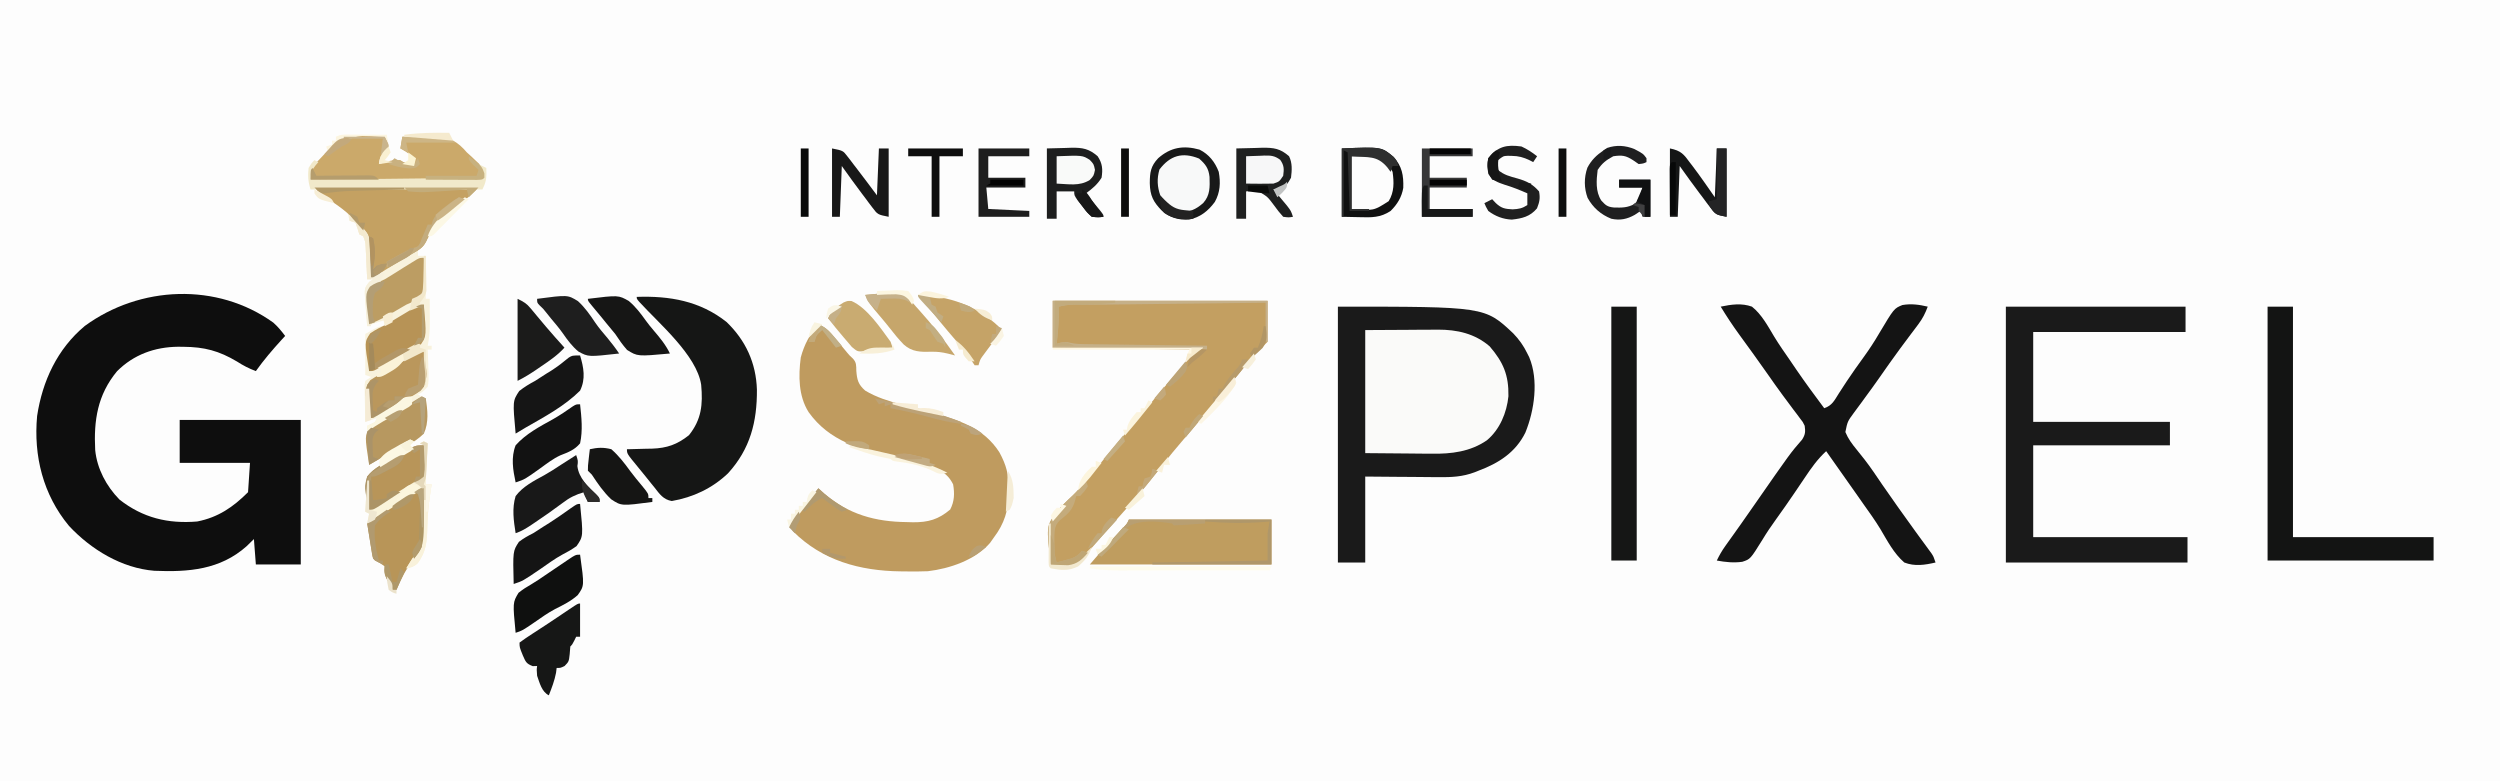 <?xml version="1.0" encoding="UTF-8"?>
<svg version="1.1" xmlns="http://www.w3.org/2000/svg" width="1280" height="400">
<rect width="100%" height="100%" fill="#808080" stroke="none"/>
<path d="M0 0 C422.4 0 844.8 0 1280 0 C1280 132 1280 264 1280 400 C857.6 400 435.2 400 0 400 C0 268 0 136 0 0 Z " fill="#FDFDFD" transform="translate(0,0)"/>
<path d="M0 0 C2.34 2.064 4.17 4.325 6.051 6.809 C5.471 7.438 4.891 8.067 4.293 8.715 C-0.426 13.886 -4.887 19.105 -8.949 24.809 C-12.451 23.509 -15.441 21.956 -18.574 19.934 C-27.827 14.43 -35.251 12.455 -46.012 12.371 C-46.934 12.361 -47.856 12.351 -48.806 12.34 C-60.743 12.491 -71.456 16.328 -80.023 24.879 C-90.049 37.014 -91.991 50.034 -91.21 65.26 C-90.227 74.869 -85.5 83.721 -78.789 90.582 C-66.812 99.972 -53.916 103.066 -38.949 101.809 C-28.222 99.695 -20.566 94.425 -12.949 86.809 C-12.619 81.859 -12.289 76.909 -11.949 71.809 C-23.829 71.809 -35.709 71.809 -47.949 71.809 C-47.949 64.549 -47.949 57.289 -47.949 49.809 C-27.489 49.809 -7.029 49.809 14.051 49.809 C14.051 74.229 14.051 98.649 14.051 123.809 C6.461 123.809 -1.129 123.809 -8.949 123.809 C-9.279 119.519 -9.609 115.229 -9.949 110.809 C-11.166 112.005 -12.383 113.201 -13.637 114.434 C-27.272 126.582 -43.511 127.771 -60.899 127.051 C-77.646 125.719 -93.366 116.158 -104.637 104.059 C-117.9 88.073 -122.824 68.271 -120.949 47.809 C-118.251 29.9 -110.596 13.424 -96.508 1.68 C-68.343 -18.917 -28.792 -20.736 0 0 Z " fill="#0E0E0E" transform="translate(139.949,165.191)"/>
<path d="M0 0 C75.202 0 75.202 0 89.734 13.641 C92.813 16.847 95.075 20.001 97 24 C97.317 24.628 97.634 25.256 97.961 25.902 C102.869 37.632 100.639 53.037 96.004 64.453 C91.019 74.596 82.323 80.156 72 84 C71.389 84.249 70.778 84.498 70.149 84.754 C63.821 87.144 58.118 87.394 51.402 87.293 C50.327 87.289 49.253 87.284 48.145 87.28 C44.742 87.263 41.34 87.226 37.938 87.188 C35.618 87.172 33.298 87.159 30.979 87.146 C25.319 87.116 19.66 87.057 14 87 C14 101.52 14 116.04 14 131 C9.38 131 4.76 131 0 131 C0 87.77 0 44.54 0 0 Z " fill="#1A1A1A" transform="translate(685,157)"/>
<path d="M0 0 C2.984 1.318 4.83 2.648 6.91 5.152 C7.683 6.07 7.683 6.07 8.471 7.006 C8.996 7.643 9.521 8.281 10.062 8.938 C11.115 10.197 12.168 11.457 13.223 12.715 C13.684 13.273 14.146 13.831 14.621 14.406 C15.993 16.045 15.993 16.045 17.65 17.561 C19.558 19.594 19.367 21.133 19.438 23.875 C19.799 28.478 20.393 30.855 24 34 C29.759 37.454 35.87 39.321 42.312 41.062 C43.246 41.323 44.18 41.583 45.141 41.852 C49.687 43.115 54.244 44.323 58.812 45.5 C72.446 49.224 84.736 53.206 92.676 65.559 C96.267 72.18 97.483 76.878 97.375 84.375 C97.387 85.174 97.398 85.973 97.41 86.797 C97.369 95.244 95.115 102.231 90 109 C89.299 109.99 88.597 110.98 87.875 112 C80.313 120.724 67.249 125.147 56.042 126.466 C52.041 126.631 48.064 126.651 44.062 126.562 C43.363 126.554 42.664 126.545 41.943 126.536 C21.323 126.263 2.027 121.058 -13 106 C-14.262 103.766 -14.262 103.766 -15 102 C-14.42 101.371 -13.84 100.742 -13.242 100.094 C-8.523 94.923 -4.062 89.703 0 84 C0.949 84.866 1.897 85.733 2.875 86.625 C15.505 97.378 29.083 101.157 45.375 101.312 C46.879 101.356 46.879 101.356 48.414 101.4 C56.237 101.467 61.519 99.959 67.5 94.875 C69.686 90.686 69.804 86.633 69 82 C65.892 75.723 61.376 74.246 55 72 C49.561 70.478 44.076 69.22 38.562 68 C21.535 64.224 5.643 59.927 -5 45 C-10.217 36.721 -10.247 26.462 -9 17 C-7.196 10.332 -4.43 5.273 0 0 Z " fill="#BF9B5F" transform="translate(419,166)"/>
<path d="M0 0 C36.3 0 72.6 0 110 0 C110 6.93 110 13.86 110 21 C107.69 23.31 105.38 25.62 103 28 C101.573 29.662 100.174 31.347 98.812 33.062 C95.284 37.445 91.676 41.741 88 46 C83.697 50.993 79.488 56.049 75.336 61.168 C72.648 64.427 69.89 67.619 67.125 70.812 C63.101 75.469 59.212 80.202 55.438 85.062 C48.016 94.614 40.185 103.775 32.055 112.73 C30.141 114.845 28.252 116.977 26.375 119.125 C25.818 119.762 25.261 120.399 24.688 121.055 C23.514 122.408 22.348 123.768 21.188 125.133 C19.488 127.118 17.753 129.063 16 131 C15.278 131.825 14.556 132.65 13.812 133.5 C9.154 135.985 4.169 135.297 -1 135 C-3.253 115.545 -3.253 115.545 1.508 108.656 C4.186 105.429 7.172 102.536 10.243 99.685 C12.976 97.064 15.348 94.172 17.75 91.25 C18.652 90.18 19.554 89.111 20.457 88.043 C22.805 85.233 25.127 82.404 27.438 79.562 C31.396 74.698 35.466 69.939 39.561 65.189 C42.572 61.688 45.531 58.152 48.438 54.562 C54.122 47.563 60.069 40.791 66 34 C66.776 33.109 67.552 32.219 68.352 31.301 C72.817 26.183 72.817 26.183 74 25 C37.37 24.505 37.37 24.505 0 24 C0 16.08 0 8.16 0 0 Z " fill="#C39F61" transform="translate(539,154)"/>
<path d="M0 0 C30.36 0 60.72 0 92 0 C92 4.29 92 8.58 92 13 C66.26 13 40.52 13 14 13 C14 28.18 14 43.36 14 59 C37.1 59 60.2 59 84 59 C84 62.96 84 66.92 84 71 C60.9 71 37.8 71 14 71 C14 86.51 14 102.02 14 118 C40.07 118 66.14 118 93 118 C93 122.29 93 126.58 93 131 C62.31 131 31.62 131 0 131 C0 87.77 0 44.54 0 0 Z " fill="#1A1A1A" transform="translate(1027,157)"/>
<path d="M0 0 C27.72 0 55.44 0 84 0 C80.348 3.652 77.105 6.552 73 9.562 C62.876 16.99 62.876 16.99 56.938 27.812 C56 30 56 30 53 32 C53 32.99 53 33.98 53 35 C54.32 35 55.64 35 57 35 C57 42.26 57 49.52 57 57 C57.66 57 58.32 57 59 57 C59.027 59.875 59.047 62.75 59.062 65.625 C59.071 66.433 59.079 67.241 59.088 68.074 C59.106 72.503 58.896 76.639 58 81 C58.66 81 59.32 81 60 81 C60 81.66 60 82.32 60 83 C59.34 83 58.68 83 58 83 C58.026 83.555 58.052 84.109 58.079 84.681 C58.184 87.203 58.248 89.726 58.312 92.25 C58.354 93.123 58.396 93.995 58.439 94.895 C58.487 97.36 58.473 99.578 58 102 C55.48 104.609 55.48 104.609 53 106 C54.32 106.66 55.64 107.32 57 108 C57.9 114.092 58.633 120.254 56 126 C50.926 130.998 44.16 133.898 37.707 136.73 C34.374 138.294 31.197 140.173 28 142 C27.505 132.1 27.505 132.1 27 122 C28.98 121.01 28.98 121.01 31 120 C31.33 119.34 31.66 118.68 32 118 C29.03 118.99 29.03 118.99 26 120 C25.913 116.542 25.86 113.084 25.812 109.625 C25.787 108.64 25.762 107.655 25.736 106.641 C25.727 105.7 25.717 104.759 25.707 103.789 C25.691 102.92 25.676 102.05 25.659 101.155 C25.772 100.444 25.884 99.733 26 99 C27.485 98.01 27.485 98.01 29 97 C27.515 96.505 27.515 96.505 26 96 C26 89.07 26 82.14 26 75 C33 71 33 71 36 71 C36 70.01 36 69.02 36 68 C32.85 68.7 29.984 69.783 27 71 C26.715 67.752 26.478 64.502 26.25 61.25 C26.128 59.869 26.128 59.869 26.004 58.461 C25.556 51.591 25.556 51.591 27.984 48.359 C28.65 47.911 29.315 47.462 30 47 C29.01 47 28.02 47 27 47 C26.975 46.44 26.95 45.88 26.924 45.303 C26.808 42.765 26.685 40.226 26.562 37.688 C26.523 36.806 26.484 35.925 26.443 35.018 C26.401 34.17 26.36 33.322 26.316 32.449 C26.28 31.669 26.243 30.889 26.205 30.085 C26.059 27.807 26.059 27.807 25 25 C24.34 24.67 23.68 24.34 23 24 C22.536 22.515 22.536 22.515 22.062 21 C21.712 20.01 21.361 19.02 21 18 C20.01 17.67 19.02 17.34 18 17 C17.654 15.67 17.322 14.336 17 13 C14.737 11.168 12.537 9.543 10.125 7.938 C8.855 7.074 7.587 6.208 6.32 5.34 C5.756 4.962 5.191 4.584 4.61 4.195 C3 3 3 3 0 0 Z " fill="#F8F2DD" transform="translate(161,96)"/>
<path d="M0 0 C7.26 -0.041 14.52 -0.083 22 -0.125 C24.276 -0.143 26.553 -0.161 28.898 -0.18 C30.724 -0.186 32.549 -0.191 34.375 -0.195 C35.771 -0.211 35.771 -0.211 37.195 -0.226 C47.055 -0.229 56.063 1.752 63.688 8.312 C70.632 16.383 73.521 22.973 73.316 33.871 C72.461 42.33 68.904 50.902 62.289 56.43 C53.834 62.262 44.112 63.461 34.082 63.293 C32.772 63.288 32.772 63.288 31.435 63.284 C28.227 63.268 25.02 63.226 21.812 63.188 C11.015 63.095 11.015 63.095 0 63 C0 42.21 0 21.42 0 0 Z " fill="#FAFAF9" transform="translate(699,169)"/>
<path d="M0 0 C5.398 -1.123 10.699 -1.915 16 0 C21.012 4.013 24.153 9.966 27.415 15.399 C29.982 19.611 32.816 23.634 35.625 27.688 C36.694 29.26 37.763 30.833 38.832 32.406 C43.387 39.06 48.18 45.537 53 52 C57.062 50.646 58.25 47.96 60.438 44.5 C61.334 43.118 62.232 41.738 63.133 40.359 C63.602 39.639 64.072 38.919 64.556 38.178 C67.373 33.93 70.336 29.782 73.333 25.658 C76.137 21.77 78.716 17.847 81.125 13.699 C88.754 0.911 88.754 0.911 93.035 -0.825 C97.498 -1.604 101.595 -1.042 106 0 C104.752 3.41 103.35 6.152 101.164 9.047 C100.601 9.8 100.037 10.554 99.457 11.33 C98.55 12.528 98.55 12.528 97.625 13.75 C96.345 15.464 95.066 17.179 93.789 18.895 C93.149 19.754 92.508 20.613 91.849 21.499 C88.18 26.462 84.643 31.516 81.113 36.578 C78.825 39.854 76.477 43.081 74.105 46.297 C73.454 47.193 72.802 48.09 72.131 49.014 C70.861 50.761 69.577 52.499 68.279 54.226 C64.926 58.786 64.926 58.786 63.832 64.203 C65.277 67.664 67.122 70.159 69.5 73.062 C70.422 74.213 71.341 75.365 72.258 76.52 C72.721 77.1 73.184 77.681 73.661 78.28 C76.9 82.441 79.792 86.857 82.767 91.208 C85.068 94.553 87.409 97.87 89.75 101.188 C90.246 101.891 90.742 102.595 91.253 103.32 C94.014 107.227 96.803 111.114 99.621 114.98 C100.216 115.798 100.812 116.616 101.425 117.458 C102.579 119.041 103.738 120.622 104.899 122.2 C105.421 122.915 105.943 123.63 106.48 124.367 C106.943 124.997 107.406 125.628 107.884 126.277 C109 128 109 128 110 131 C104.576 132.268 99.312 133.102 94 131 C88.661 126.405 85.284 119.823 81.727 113.835 C78.991 109.342 75.93 105.093 72.875 100.812 C71.722 99.169 70.571 97.524 69.422 95.879 C64.301 88.572 59.152 81.285 54 74 C49.528 78.118 46.298 82.704 42.938 87.75 C41.784 89.459 40.629 91.167 39.473 92.875 C38.893 93.734 38.313 94.592 37.715 95.477 C34.662 99.969 31.556 104.424 28.374 108.827 C25.881 112.279 23.522 115.741 21.332 119.395 C15.185 129.284 15.185 129.284 11.06 130.636 C6.615 131.263 2.413 130.804 -2 130 C-0.738 127.361 0.628 124.972 2.328 122.594 C3.022 121.618 3.022 121.618 3.73 120.622 C4.482 119.571 4.482 119.571 5.25 118.5 C6.342 116.967 7.433 115.433 8.523 113.898 C9.094 113.096 9.665 112.294 10.253 111.468 C12.567 108.199 14.852 104.91 17.138 101.621 C35.714 74.921 35.714 74.921 41.679 68.072 C43.343 65.461 43.415 64.048 43 61 C42.038 58.993 42.038 58.993 40.578 57.172 C39.791 56.109 39.791 56.109 38.988 55.025 C38.415 54.275 37.841 53.524 37.25 52.75 C36.046 51.131 34.843 49.511 33.641 47.891 C33.029 47.073 32.417 46.255 31.787 45.412 C29.126 41.82 26.562 38.163 24 34.5 C19.222 27.694 14.366 20.946 9.451 14.238 C6.085 9.614 2.964 4.892 0 0 Z " fill="#141414" transform="translate(881,157)"/>
<path d="M0 0 C16.837 -0.577 32.309 2.056 45.938 12.812 C55.831 22.283 61.106 33.908 61.541 47.461 C61.658 63.923 58.12 77.876 46.734 90.348 C38.693 98.008 28.887 102.638 17.945 104.527 C13.586 103.747 11.721 100.952 9.125 97.625 C8.609 96.992 8.093 96.358 7.562 95.706 C6.52 94.423 5.486 93.134 4.46 91.839 C3.142 90.179 1.802 88.542 0.445 86.914 C-5 80.306 -5 80.306 -5 78 C-4.406 77.991 -3.811 77.981 -3.199 77.972 C-0.465 77.917 2.267 77.834 5 77.75 C5.935 77.736 6.869 77.722 7.832 77.707 C15.515 77.438 20.742 75.592 26.75 70.812 C33.166 62.792 33.927 55.115 33 45 C30.732 29.846 11.235 13.468 1.328 2.574 C0 1 0 1 0 0 Z " fill="#151615" transform="translate(326,152)"/>
<path d="M0 0 C4.29 0 8.58 0 13 0 C13 38.94 13 77.88 13 118 C36.76 118 60.52 118 85 118 C85 121.96 85 125.92 85 130 C56.95 130 28.9 130 0 130 C0 87.1 0 44.2 0 0 Z " fill="#131413" transform="translate(1161,157)"/>
<path d="M0 0 C24.09 0 48.18 0 73 0 C73 7.59 73 15.18 73 23 C42.31 23 11.62 23 -20 23 C-13.267 15.145 -13.267 15.145 -10.605 12.324 C-10.043 11.724 -9.48 11.124 -8.9 10.506 C-7.74 9.274 -6.578 8.042 -5.416 6.811 C-4.582 5.92 -4.582 5.92 -3.73 5.012 C-3.229 4.48 -2.728 3.949 -2.212 3.401 C-0.894 1.994 -0.894 1.994 0 0 Z " fill="#BF9D5F" transform="translate(578,266)"/>
<path d="M0 0 C27.72 0 55.44 0 84 0 C80.348 3.652 77.105 6.552 73 9.562 C62.873 16.73 62.873 16.73 57.25 27.484 C55.545 30.915 53.49 31.916 50.188 33.812 C49.018 34.496 47.849 35.179 46.68 35.863 C46.076 36.211 45.472 36.558 44.851 36.917 C42.985 38.009 41.15 39.141 39.32 40.293 C38.732 40.663 38.144 41.032 37.538 41.413 C36.969 41.772 36.399 42.13 35.812 42.5 C30.246 46 30.246 46 28 46 C27.991 45.426 27.981 44.851 27.972 44.259 C27.918 41.63 27.834 39.003 27.75 36.375 C27.736 35.471 27.722 34.568 27.707 33.637 C27.498 27.919 26.753 24.562 23 20 C22.6 19.417 22.201 18.835 21.789 18.234 C17.49 12.752 11.833 9.134 6.145 5.234 C3 3 3 3 0 0 Z " fill="#C4A162" transform="translate(161,96)"/>
<path d="M0 0 C4.29 0 8.58 0 13 0 C13 42.9 13 85.8 13 130 C8.71 130 4.42 130 0 130 C0 87.1 0 44.2 0 0 Z " fill="#151615" transform="translate(825,157)"/>
<path d="M0 0 C0.975 0.023 1.949 0.045 2.953 0.068 C5.345 0.127 7.734 0.209 10.125 0.312 C12.148 4.047 12.148 4.047 11.938 6.438 C11.125 8.312 11.125 8.312 8.125 10.312 C7.401 12.372 7.401 12.372 7.125 14.312 C8.197 13.982 9.27 13.652 10.375 13.312 C14.125 12.312 14.125 12.312 18.125 12.312 C19.115 12.973 20.105 13.633 21.125 14.312 C22.445 14.312 23.765 14.312 25.125 14.312 C25.077 12.434 25.077 12.434 24.125 10.312 C21.147 8.049 21.147 8.049 18.125 6.312 C18.455 4.332 18.785 2.353 19.125 0.312 C23.127 0.277 27.124 0.319 31.125 0.375 C32.25 0.364 33.376 0.353 34.535 0.342 C41.61 0.487 45.532 1.393 50.52 6.528 C51.05 7.117 51.579 7.706 52.125 8.312 C52.949 9.058 53.772 9.803 54.621 10.57 C55.262 11.186 55.902 11.803 56.562 12.438 C57.221 13.059 57.88 13.68 58.559 14.32 C60.401 16.664 60.852 18.365 61.125 21.312 C59.314 23.124 56.826 22.432 54.416 22.437 C53.597 22.433 52.777 22.43 51.933 22.426 C51.075 22.426 50.216 22.426 49.332 22.426 C46.48 22.426 43.629 22.418 40.777 22.41 C38.806 22.408 36.834 22.407 34.863 22.406 C29.663 22.402 24.463 22.392 19.263 22.381 C13.961 22.371 8.659 22.366 3.357 22.361 C-7.053 22.351 -17.464 22.334 -27.875 22.312 C-28.102 18.485 -28.085 17.593 -25.68 14.375 C-24.716 13.342 -23.739 12.322 -22.75 11.312 C-22.038 10.551 -22.038 10.551 -21.312 9.773 C-19.867 8.249 -18.374 6.784 -16.875 5.312 C-15.988 4.37 -15.101 3.428 -14.188 2.457 C-9.454 -0.608 -5.505 -0.242 0 0 Z " fill="#CBA96A" transform="translate(186.875,69.688)"/>
<path d="M0 0 C4.867 2.444 7.936 6.393 9.828 11.387 C10.819 16.921 10.585 21.791 7.828 26.762 C4.428 31.404 0.286 34.714 -5.441 35.828 C-10.886 36.116 -14.951 34.831 -19.172 31.387 C-23.711 26.777 -25.344 23.595 -25.484 17.137 C-25.436 11.68 -25.056 8.481 -21.172 4.387 C-14.875 -1.161 -8.243 -2.328 0 0 Z " fill="#F8F9F9" transform="translate(614.172,76.613)"/>
<path d="M0 0 C0.278 29.402 0.278 29.402 -5 36 C-8.887 41.043 -11.603 46.095 -14 52 C-14.66 52 -15.32 52 -16 52 C-16.677 50.755 -17.341 49.504 -18 48.25 C-18.371 47.554 -18.742 46.858 -19.125 46.141 C-20 44 -20 44 -20 40 C-22.392 38.265 -22.392 38.265 -25 37 C-26.487 35.513 -26.422 34.026 -26.754 31.965 C-26.886 31.156 -27.018 30.347 -27.154 29.514 C-27.289 28.664 -27.424 27.813 -27.562 26.938 C-27.701 26.083 -27.84 25.229 -27.982 24.35 C-28.325 22.234 -28.663 20.117 -29 18 C-22.661 13.192 -16.171 8.734 -9.438 4.5 C-8.384 3.832 -8.384 3.832 -7.309 3.151 C-2.245 0 -2.245 0 0 0 Z " fill="#B89558" transform="translate(217,250)"/>
<path d="M0 0 C3.341 -0.083 6.683 -0.165 10.125 -0.25 C11.167 -0.286 12.208 -0.323 13.282 -0.36 C19.182 -0.431 22.528 0.041 27 4 C28.733 7.466 28.471 11.211 28 15 C26.312 18 26.312 18 24 20 C21.355 20.625 21.355 20.625 19 21 C19.638 21.759 20.276 22.519 20.934 23.301 C21.76 24.295 22.586 25.289 23.438 26.312 C24.261 27.299 25.085 28.285 25.934 29.301 C28 32 28 32 29 35 C26.797 35.371 26.797 35.371 24 35 C22.219 33.045 20.759 31.207 19.25 29.062 C15.986 24.699 15.986 24.699 11.352 21.98 C8.644 21.663 8.644 21.663 5 22 C5 26.62 5 31.24 5 36 C3.35 36 1.7 36 0 36 C0 24.12 0 12.24 0 0 Z " fill="#1F2020" transform="translate(633,76)"/>
<path d="M0 0 C3.176 -0.083 6.353 -0.165 9.625 -0.25 C10.615 -0.286 11.604 -0.323 12.624 -0.36 C18.258 -0.431 21.591 0.133 26 4 C28.461 7.691 28.688 10.714 28 15 C25.819 18.506 23.29 20.588 20 23 C20.65 23.782 21.299 24.565 21.969 25.371 C22.804 26.383 23.639 27.395 24.5 28.438 C25.335 29.447 26.171 30.456 27.031 31.496 C29 34 29 34 29 35 C26.305 35.336 26.305 35.336 23 35 C20.445 32.664 20.445 32.664 18.125 29.625 C17.344 28.627 16.563 27.63 15.758 26.602 C14 24 14 24 14 22 C11.03 22 8.06 22 5 22 C5 26.62 5 31.24 5 36 C3.35 36 1.7 36 0 36 C0 24.12 0 12.24 0 0 Z " fill="#1D1E1E" transform="translate(536,76)"/>
<path d="M0 0 C0 5.61 0 11.22 0 17 C-0.66 17 -1.32 17 -2 17 C-2.309 17.639 -2.619 18.279 -2.938 18.938 C-4 21 -4 21 -5 22 C-5.103 23.279 -5.206 24.558 -5.312 25.875 C-5.741 29.733 -5.741 29.733 -7.938 32 C-10 33 -10 33 -12 33 C-12.103 33.825 -12.206 34.65 -12.312 35.5 C-13.116 39.593 -14.464 43.125 -16 47 C-19.643 45.179 -20.683 40.693 -22 37 C-22.25 33.938 -22.25 33.938 -22 32 C-22.742 32.021 -23.485 32.041 -24.25 32.062 C-27.661 30.745 -27.858 29.816 -29.312 26.562 C-31 22.407 -31 22.407 -31 20 C-28.844 18.41 -26.69 16.944 -24.438 15.5 C-23.069 14.607 -21.7 13.714 -20.332 12.82 C-19.266 12.129 -19.266 12.129 -18.178 11.423 C-16.007 10.004 -13.851 8.565 -11.699 7.117 C-11.016 6.658 -10.333 6.198 -9.629 5.725 C-8.306 4.834 -6.984 3.942 -5.662 3.049 C-1.111 0 -1.111 0 0 0 Z " fill="#161716" transform="translate(297,309)"/>
<path d="M0 0 C1 3 1 3 0.625 5.625 C1.297 11.673 5.963 16.042 10.234 20.148 C12 22 12 22 12 24 C10.02 24 8.04 24 6 24 C5.34 22.35 4.68 20.7 4 19 C-0.301 20.249 -3.398 21.771 -6.938 24.5 C-11.54 27.951 -16.218 31.24 -21 34.438 C-21.647 34.874 -22.294 35.311 -22.961 35.762 C-25.622 37.536 -27.951 38.984 -31 40 C-32.013 33.667 -32.936 27.233 -31 21 C-27.312 16.06 -21.648 13.206 -16.332 10.298 C-13.391 8.661 -10.603 6.835 -7.797 4.979 C-5.224 3.278 -2.613 1.64 0 0 Z " fill="#181818" transform="translate(295,233)"/>
<path d="M0 0 C0.729 6.601 1.45 13.46 0 20 C-2.852 23.381 -6.021 24.54 -10.086 26.123 C-13.844 27.845 -17.098 30.401 -20.438 32.812 C-28.299 38.433 -28.299 38.433 -33 40 C-34.361 33.615 -35.451 27.233 -33 21 C-27.786 15.11 -20.606 11.369 -13.797 7.595 C-10.313 5.608 -7.039 3.379 -3.758 1.077 C-2 0 -2 0 0 0 Z " fill="#121212" transform="translate(297,207)"/>
<path d="M0 0 C1.657 16.608 1.657 16.608 -1.816 21.621 C-4.162 23.286 -6.522 24.668 -9.09 25.961 C-13.046 28.112 -16.672 30.822 -20.375 33.375 C-29.311 39.449 -29.311 39.449 -34 41 C-34.42 24.172 -34.42 24.172 -31.316 19.426 C-28.97 17.631 -26.642 16.319 -24 15 C-22.179 13.847 -20.366 12.68 -18.562 11.5 C-17.647 10.93 -16.732 10.36 -15.789 9.773 C-12.104 7.43 -8.55 4.919 -4.996 2.383 C-1.556 0 -1.556 0 0 0 Z " fill="#141414" transform="translate(297,258)"/>
<path d="M0 0 C1.862 6.184 2.947 12.005 0 18 C-7.957 25.961 -18.298 31.438 -28 37 C-29.669 37.996 -31.337 38.994 -33 40 C-34.515 23.303 -34.515 23.303 -31.16 18.203 C-28.546 16.138 -25.94 14.563 -23 13 C-21.119 11.801 -19.244 10.593 -17.375 9.375 C-16.008 8.534 -16.008 8.534 -14.613 7.676 C-11.486 5.671 -8.614 3.432 -5.754 1.066 C-4 0 -4 0 0 0 Z " fill="#151515" transform="translate(297,182)"/>
<path d="M0 0 C2.206 15.916 2.206 15.916 -1.23 20.72 C-4.666 23.796 -8.727 25.81 -12.831 27.855 C-16.501 29.792 -19.846 32.198 -23.25 34.562 C-29.517 38.839 -29.517 38.839 -33 40 C-34.491 24.49 -34.491 24.49 -31.512 19.516 C-29.424 17.839 -27.303 16.464 -24.967 15.158 C-22.474 13.69 -20.114 12.062 -17.73 10.422 C-13.982 7.851 -10.228 5.291 -6.438 2.781 C-5.632 2.246 -4.826 1.71 -3.996 1.158 C-2 0 -2 0 0 0 Z " fill="#0F100F" transform="translate(297,284)"/>
<path d="M0 0 C15.761 0.568 29.839 5.301 41.402 16.281 C41.93 16.848 42.457 17.416 43 18 C42.218 19.048 41.435 20.096 40.629 21.176 C39.607 22.555 38.584 23.933 37.562 25.312 C37.046 26.003 36.53 26.693 35.998 27.404 C35.505 28.071 35.012 28.738 34.504 29.426 C33.821 30.345 33.821 30.345 33.123 31.282 C31.82 33.117 31.82 33.117 31 36 C30.34 36 29.68 36 29 36 C28.027 34.587 27.061 33.169 26.142 31.72 C24.267 28.895 22.028 26.372 19.812 23.812 C18.836 22.673 17.861 21.532 16.887 20.391 C16.403 19.824 15.918 19.258 15.419 18.674 C12.547 15.287 9.754 11.834 6.949 8.391 C4.654 5.576 2.333 2.784 0 0 Z " fill="#C5A367" transform="translate(470,151)"/>
<path d="M0 0 C2.93 -0.277 5.109 -0.133 7.535 1.594 C9.399 3.412 11.067 5.313 12.734 7.312 C13.581 8.25 13.581 8.25 14.445 9.207 C21.024 16.515 27.12 24.242 32.734 32.312 C31.538 32.003 30.342 31.694 29.109 31.375 C26.076 30.642 23.576 30.317 20.441 30.414 C14.983 30.547 10.667 30.497 6.484 26.746 C3.824 24.016 1.434 21.09 -0.896 18.076 C-2.204 16.392 -3.556 14.765 -4.941 13.145 C-11.367 5.551 -11.367 5.551 -13.266 1.312 C-10.585 1.037 -7.905 0.783 -5.219 0.562 C-3.475 0.415 -1.733 0.239 0 0 Z " fill="#C6A66B" transform="translate(456.266,149.688)"/>
<path d="M0 0 C15.634 -1.913 15.634 -1.913 20.933 1.099 C24.413 4.01 27.087 7.541 29.711 11.221 C30.958 12.943 32.273 14.558 33.656 16.172 C36.905 19.976 39.83 23.486 42 28 C25.432 29.517 25.432 29.517 20.051 26.16 C17.766 23.563 15.89 20.896 14 18 C12.435 16.068 10.852 14.151 9.25 12.25 C8.514 11.34 7.778 10.43 7.02 9.492 C5.349 7.431 3.655 5.397 1.938 3.375 C0 1 0 1 0 0 Z " fill="#161615" transform="translate(301,153)"/>
<path d="M0 0 C15.666 -2.065 15.666 -2.065 20.933 1.197 C24.435 4.386 27.091 8.194 29.711 12.118 C31.666 14.973 33.888 17.548 36.125 20.188 C38.222 22.749 40.163 25.244 42 28 C26.235 29.764 26.235 29.764 21.166 27 C17.95 24.352 15.546 21.094 13.187 17.686 C11.277 14.973 9.129 12.481 7 9.938 C6.299 9.06 5.598 8.182 4.875 7.277 C3.097 5.028 3.097 5.028 1.25 3.316 C0 2 0 2 0 0 Z " fill="#1E1E1E" transform="translate(275,153)"/>
<path d="M0 0 C1.351 15.907 1.351 15.907 -1.406 20.18 C-3.843 21.764 -6.334 22.834 -9 24 C-12.014 25.734 -14.969 27.565 -17.938 29.375 C-19.422 30.265 -20.91 31.148 -22.402 32.023 C-23.047 32.404 -23.691 32.785 -24.355 33.177 C-26 34 -26 34 -28 34 C-30.439 19.151 -30.439 19.151 -27.438 14.664 C-24.731 12.789 -21.97 11.427 -19 10 C-17.531 9.139 -16.07 8.263 -14.617 7.375 C-11.612 5.541 -8.604 3.716 -5.562 1.941 C-4.605 1.38 -4.605 1.38 -3.629 0.807 C-2 0 -2 0 0 0 Z " fill="#B79356" transform="translate(217,156)"/>
<path d="M0 0 C3.391 1.695 4.509 2.263 6.734 4.941 C7.223 5.521 7.711 6.101 8.214 6.699 C8.721 7.314 9.228 7.929 9.75 8.562 C10.812 9.827 11.874 11.092 12.938 12.355 C13.715 13.284 13.715 13.284 14.508 14.232 C17.594 17.889 20.8 21.442 24 25 C20.452 28.899 16.336 31.687 12 34.625 C10.933 35.36 10.933 35.36 9.844 36.109 C6.599 38.325 3.533 40.234 0 42 C0 28.14 0 14.28 0 0 Z " fill="#1B1B1A" transform="translate(265,153)"/>
<path d="M0 0 C1.357 15.981 1.357 15.981 -1.512 20.25 C-3.926 21.821 -6.344 22.882 -9 24 C-10.821 25.014 -12.606 26.079 -14.396 27.146 C-18.802 29.769 -23.172 32.221 -28 34 C-30.282 19.042 -30.282 19.042 -27.695 14.922 C-25.23 13.33 -22.674 12.217 -20 11 C-16.815 9.104 -13.696 7.105 -10.562 5.125 C-8.985 4.142 -7.403 3.165 -5.816 2.195 C-4.787 1.561 -4.787 1.561 -3.737 0.915 C-2 0 -2 0 0 0 Z " fill="#BC9D63" transform="translate(217,132)"/>
<path d="M0 0 C0.66 0.33 1.32 0.66 2 1 C2.9 7.092 3.633 13.254 1 19 C-4.132 24.055 -10.973 26.918 -17.47 29.835 C-20.781 31.359 -23.87 33.136 -27 35 C-29.289 20.146 -29.289 20.146 -26.555 15.594 C-24.142 13.707 -21.739 12.375 -19 11 C-17.814 10.317 -16.634 9.625 -15.457 8.926 C-13.067 7.515 -10.665 6.137 -8.234 4.797 C-6.189 3.66 -4.172 2.468 -2.203 1.203 C-1.476 0.806 -0.749 0.409 0 0 Z " fill="#B79860" transform="translate(216,203)"/>
<path d="M0 0 C1.777 12.199 1.777 12.199 0 18 C-3.268 22.097 -8.324 24.018 -13.016 26.075 C-15.972 27.453 -18.611 29.245 -21.312 31.062 C-25.769 34 -25.769 34 -28 34 C-30.439 19.151 -30.439 19.151 -27.438 14.664 C-24.731 12.789 -21.97 11.427 -19 10 C-17.531 9.139 -16.07 8.263 -14.617 7.375 C-11.612 5.541 -8.604 3.716 -5.562 1.941 C-4.605 1.38 -4.605 1.38 -3.629 0.807 C-2 0 -2 0 0 0 Z " fill="#BA975C" transform="translate(217,180)"/>
<path d="M0 0 C1.507 13.945 1.507 13.945 -1.664 18.27 C-4.344 20.112 -7.097 21.531 -10 23 C-12.129 24.315 -14.227 25.675 -16.328 27.034 C-25.559 33 -25.559 33 -28 33 C-29.236 27.42 -30.513 21.633 -29 16 C-25.766 11.675 -20.682 9.351 -15.944 6.992 C-13.281 5.634 -10.817 4.003 -8.312 2.375 C-4.981 0.292 -4.139 0 0 0 Z " fill="#B89559" transform="translate(217,228)"/>
<path d="M0 0 C3.925 -0.888 7.088 -1.024 11 0 C14.826 3.357 17.74 7.151 20.719 11.259 C22.604 13.821 24.654 16.242 26.688 18.688 C30 22.743 30 22.743 30 25 C30.66 25 31.32 25 32 25 C32 25.66 32 26.32 32 27 C16.179 29.085 16.179 29.085 10.955 25.658 C6.976 21.926 3.995 17.533 1 13 C0.34 12.34 -0.32 11.68 -1 11 C-0.977 8.398 -0.977 8.398 -0.625 5.375 C-0.514 4.372 -0.403 3.369 -0.289 2.336 C-0.194 1.565 -0.098 0.794 0 0 Z " fill="#151514" transform="translate(302,230)"/>
<path d="M0 0 C4.473 2.368 4.473 2.368 6.188 4.688 C6.188 5.348 6.188 6.008 6.188 6.688 C4.562 7.438 4.562 7.438 2.188 7.688 C1.259 7.048 0.331 6.409 -0.625 5.75 C-4.472 3.261 -6.308 3.044 -10.812 3.688 C-14.516 5.714 -16.466 7.168 -18.812 10.688 C-19.47 15.987 -19.963 21.747 -16.938 26.375 C-14.697 28.813 -13.846 29.576 -10.605 29.926 C-6.382 30.046 -3.586 30.106 0.188 28.062 C2.456 25.368 3.338 23.085 4.188 19.688 C0.228 19.688 -3.732 19.688 -7.812 19.688 C-7.812 18.367 -7.812 17.047 -7.812 15.688 C-2.533 15.688 2.748 15.688 8.188 15.688 C8.188 21.957 8.188 28.227 8.188 34.688 C6.867 34.688 5.548 34.688 4.188 34.688 C3.857 33.697 3.527 32.708 3.188 31.688 C2.197 32.347 1.208 33.008 0.188 33.688 C-3.767 35.907 -7.342 36.651 -11.812 35.688 C-17.219 33.515 -21.129 30.082 -23.965 24.996 C-25.813 19.964 -25.836 14.637 -24.078 9.57 C-22.049 5.695 -19.401 3.11 -15.812 0.688 C-15.214 0.275 -14.616 -0.138 -14 -0.562 C-9.229 -2.198 -4.606 -1.854 0 0 Z " fill="#1F1F20" transform="translate(836.812,76.312)"/>
<path d="M0 0 C20.436 -0.857 20.436 -0.857 26.465 4.309 C30.886 9.18 31.665 13.74 31.48 20.176 C30.67 24.941 28.42 28.622 25 32 C19.787 35.494 15.159 35.363 9.125 35.188 C6.114 35.126 3.103 35.064 0 35 C0 23.45 0 11.9 0 0 Z M5 4 C5 12.91 5 21.82 5 31 C16.281 31.944 16.281 31.944 24 27 C26.89 22.332 26.761 17.314 26 12 C23.956 7.872 21.109 6.054 17 4 C13.04 4 9.08 4 5 4 Z " fill="#101111" transform="translate(687,76)"/>
<path d="M0 0 C5.625 1.125 5.625 1.125 7.902 4.098 C8.401 4.735 8.899 5.373 9.412 6.029 C9.915 6.7 10.419 7.371 10.938 8.062 C11.687 9.028 11.687 9.028 12.451 10.014 C16.022 14.634 19.497 19.329 23 24 C23.33 16.08 23.66 8.16 24 0 C25.65 0 27.3 0 29 0 C29 11.55 29 23.1 29 35 C23.374 33.875 23.374 33.875 20.625 30.211 C20.032 29.434 19.439 28.656 18.828 27.855 C18.225 27.037 17.622 26.218 17 25.375 C16.397 24.58 15.793 23.784 15.172 22.965 C11.698 18.365 8.352 13.692 5 9 C4.67 17.58 4.34 26.16 4 35 C2.68 35 1.36 35 0 35 C0 23.45 0 11.9 0 0 Z " fill="#181818" transform="translate(426,76)"/>
<path d="M0 0 C5.752 1.15 7.116 3.001 10.375 7.438 C10.818 8.017 11.262 8.596 11.719 9.193 C15.635 14.357 19.282 19.688 23 25 C23.33 16.75 23.66 8.5 24 0 C25.65 0 27.3 0 29 0 C29 11.55 29 23.1 29 35 C23.374 33.875 23.374 33.875 20.625 30.211 C20.032 29.434 19.439 28.656 18.828 27.855 C18.225 27.037 17.622 26.218 17 25.375 C16.397 24.58 15.793 23.784 15.172 22.965 C11.698 18.365 8.352 13.692 5 9 C4.67 17.58 4.34 26.16 4 35 C2.68 35 1.36 35 0 35 C0 23.45 0 11.9 0 0 Z " fill="#151616" transform="translate(855,76)"/>
<path d="M0 0 C8.063 3.536 14.927 13.967 20.004 20.879 C20.499 22.364 20.499 22.364 21.004 23.879 C20.207 23.939 19.411 24 18.59 24.062 C17 24.188 17 24.188 15.379 24.316 C13.813 24.438 13.813 24.438 12.215 24.562 C8.994 24.781 8.994 24.781 5.957 25.766 C3.004 25.879 3.004 25.879 0.152 23.527 C-0.792 22.453 -1.716 21.361 -2.621 20.254 C-3.085 19.719 -3.549 19.184 -4.027 18.633 C-6.768 15.451 -9.389 12.171 -11.996 8.879 C-10.608 5.538 -9.18 3.977 -6.121 2.066 C-5.443 1.627 -4.765 1.187 -4.066 0.734 C-1.996 -0.121 -1.996 -0.121 0 0 Z " fill="#C9AB71" transform="translate(435.996,154.121)"/>
<path d="M0 0 C4.867 2.444 7.936 6.393 9.828 11.387 C10.819 16.921 10.585 21.791 7.828 26.762 C4.428 31.404 0.286 34.714 -5.441 35.828 C-10.886 36.116 -14.951 34.831 -19.172 31.387 C-23.711 26.777 -25.344 23.595 -25.484 17.137 C-25.436 11.68 -25.056 8.481 -21.172 4.387 C-14.875 -1.161 -8.243 -2.328 0 0 Z M-20.547 10.199 C-21.906 14.956 -21.663 18.995 -20.047 23.574 C-17.493 27.405 -14.908 30.759 -10.215 31.836 C-5.154 32.117 -2.063 30.735 1.828 27.387 C5.459 23.393 5.273 19.137 5.113 13.98 C4.624 9.531 3.047 7.458 -0.234 4.574 C-8.8 1.112 -15.067 2.976 -20.547 10.199 Z " fill="#181919" transform="translate(614.172,76.613)"/>
<path d="M0 0 C8.58 0 17.16 0 26 0 C26 1.32 26 2.64 26 4 C18.74 4 11.48 4 4 4 C4 7.63 4 11.26 4 15 C10.27 15 16.54 15 23 15 C23 16.65 23 18.3 23 20 C16.73 20 10.46 20 4 20 C4 23.63 4 27.26 4 31 C11.26 31 18.52 31 26 31 C26 32.32 26 33.64 26 35 C17.42 35 8.84 35 0 35 C0 23.45 0 11.9 0 0 Z " fill="#373738" transform="translate(728,76)"/>
<path d="M0 0 C8.58 0 17.16 0 26 0 C26 1.32 26 2.64 26 4 C19.07 4 12.14 4 5 4 C5 7.63 5 11.26 5 15 C11.27 15 17.54 15 24 15 C24 16.65 24 18.3 24 20 C17.4 20 10.8 20 4 20 C4.33 23.63 4.66 27.26 5 31 C11.93 31.33 18.86 31.66 26 32 C26 32.99 26 33.98 26 35 C17.42 35 8.84 35 0 35 C0 23.45 0 11.9 0 0 Z " fill="#1E1E1E" transform="translate(501,76)"/>
<path d="M0 0 C0.66 0.33 1.32 0.66 2 1 C1.288 1.835 1.288 1.835 0.562 2.688 C-1.385 5.248 -1.385 5.248 -2 10 C41.56 9.505 41.56 9.505 86 9 C85.307 4.395 85.307 4.395 84 2 C85.32 2.66 86.64 3.32 88 4 C88.177 8.602 88.108 10.784 86 15 C56.96 15 27.92 15 -2 15 C-3.231 11.306 -3.464 7.845 -3 4 C-1.5 1.5 -1.5 1.5 0 0 Z " fill="#F1E9CA" transform="translate(161,82)"/>
<path d="M0 0 C2.939 1.347 5.458 3.012 8 5 C7.01 6.485 7.01 6.485 6 8 C5.402 7.691 4.804 7.381 4.188 7.062 C1.046 5.537 -1.54 4.845 -5 4.812 C-5.681 4.798 -6.361 4.784 -7.062 4.77 C-9.326 4.891 -9.326 4.891 -12 7 C-12.667 9.457 -12.667 9.457 -12 12 C-9.031 14.573 -5.776 15.367 -2.062 16.375 C2.775 17.77 5.645 19.203 9 23 C9.657 26.506 9.24 28.393 7.938 31.688 C4.415 35.892 0.38 36.847 -4.938 37.438 C-9.418 37.254 -13.431 35.714 -17 33 C-18.227 30.859 -18.227 30.859 -19 29 C-17.68 28.34 -16.36 27.68 -15 27 C-14.402 27.639 -13.804 28.279 -13.188 28.938 C-10.295 31.664 -8.513 31.972 -4.562 32.188 C-1.305 32.016 0.311 31.721 3 30 C3 28.02 3 26.04 3 24 C-0.863 22.274 -4.635 20.784 -8.688 19.562 C-12.359 18.335 -14.88 17.411 -17 14 C-17.455 10.817 -17.712 9.014 -17 6 C-12.053 -0.118 -7.594 -1.038 0 0 Z " fill="#1F1F1F" transform="translate(779,75)"/>
<path d="M0 0 C0.66 0.33 1.32 0.66 2 1 C1.928 2.265 1.856 3.529 1.781 4.832 C1.687 6.492 1.594 8.152 1.5 9.812 C1.428 11.063 1.428 11.063 1.355 12.338 C1.288 13.542 1.288 13.542 1.219 14.77 C1.177 15.508 1.135 16.246 1.092 17.007 C1.015 18.67 1 20.335 1 22 C1.99 22 2.98 22 4 22 C3.867 22.79 3.734 23.58 3.598 24.395 C2.6 30.769 1.933 36.884 1.807 43.327 C1.636 50.793 1.393 56.456 -3.332 62.602 C-5.21 64.176 -6.602 64.615 -9 65 C-7.417 62.309 -5.823 59.765 -3.942 57.267 C-1.722 53.532 -1.393 51.163 -1.172 46.852 C-1.133 46.194 -1.094 45.537 -1.055 44.859 C-0.936 42.782 -0.843 40.704 -0.75 38.625 C-0.674 37.207 -0.595 35.789 -0.516 34.371 C-0.325 30.915 -0.156 27.458 0 24 C-9.723 29.913 -19.438 35.829 -29 42 C-28.67 40.35 -28.34 38.7 -28 37 C-28.66 36.67 -29.32 36.34 -30 36 C-29.67 30.72 -29.34 25.44 -29 20 C-28.67 20 -28.34 20 -28 20 C-28 24.95 -28 29.9 -28 35 C-24.315 32.741 -20.63 30.481 -16.947 28.219 C-15.693 27.449 -14.438 26.68 -13.184 25.911 C-11.383 24.808 -9.584 23.703 -7.785 22.598 C-6.701 21.933 -5.617 21.268 -4.5 20.582 C-2.15 19.223 -2.15 19.223 -1 18 C-0.763 15.308 -0.578 12.635 -0.438 9.938 C-0.394 9.179 -0.351 8.42 -0.307 7.639 C-0.2 5.759 -0.1 3.88 0 2 C-0.66 1.67 -1.32 1.34 -2 1 C-1.34 0.67 -0.68 0.34 0 0 Z " fill="#FAF4DB" transform="translate(217,226)"/>
<path d="M0 0 C36.3 0 72.6 0 110 0 C110 6.93 110 13.86 110 21 C109.67 21 109.34 21 109 21 C109 14.4 109 7.8 109 1 C106.402 1.03 103.805 1.061 101.128 1.092 C92.503 1.192 83.878 1.292 75.252 1.391 C70.028 1.451 64.803 1.512 59.578 1.573 C54.527 1.632 49.476 1.69 44.425 1.748 C42.508 1.77 40.59 1.792 38.672 1.815 C35.966 1.847 33.26 1.878 30.554 1.908 C29.714 1.918 28.873 1.928 28.008 1.938 C22.208 2.002 16.411 1.992 10.611 1.91 C7.97 2.001 5.571 2.407 3 3 C3.021 4.279 3.041 5.558 3.062 6.875 C3.071 11.962 2.59 16.952 2 22 C2.743 21.814 3.485 21.629 4.25 21.438 C7 21 7 21 8.753 21.46 C11.761 22.183 14.604 22.165 17.696 22.205 C18.692 22.22 18.692 22.22 19.708 22.235 C21.894 22.267 24.08 22.292 26.266 22.316 C27.784 22.337 29.303 22.358 30.822 22.379 C34.814 22.434 38.805 22.484 42.797 22.532 C46.872 22.583 50.948 22.638 55.023 22.693 C63.016 22.801 71.008 22.902 79 23 C79 23.66 79 24.32 79 25 C52.93 24.67 26.86 24.34 0 24 C0 16.08 0 8.16 0 0 Z " fill="#C5B089" transform="translate(539,154)"/>
<path d="M0 0 C2.418 -0.108 4.831 -0.187 7.25 -0.25 C8.273 -0.3 8.273 -0.3 9.316 -0.352 C12.78 -0.419 14.644 -0.264 17.461 1.824 C19.517 4.73 19.445 6.512 19 10 C17 13 17 13 14 14 C9.33 14.136 4.673 14.043 0 14 C0 9.38 0 4.76 0 0 Z " fill="#F7F7F8" transform="translate(638,80)"/>
<path d="M0 0 C13.212 -0.494 13.212 -0.494 16.918 1.828 C19 4 19 4 19.625 7 C19 10 19 10 16.918 12.172 C11.659 15.467 6.053 14.226 0 14 C0 9.38 0 4.76 0 0 Z " fill="#F9FAF9" transform="translate(541,80)"/>
<path d="M0 0 C9.24 0 18.48 0 28 0 C28 1.32 28 2.64 28 4 C24.04 4 20.08 4 16 4 C16 14.23 16 24.46 16 35 C14.68 35 13.36 35 12 35 C12 24.77 12 14.54 12 4 C8.04 4 4.08 4 0 4 C0 2.68 0 1.36 0 0 Z " fill="#0E0E0E" transform="translate(465,76)"/>
<path d="M0 0 C1.65 0 3.3 0 5 0 C5 11.55 5 23.1 5 35 C0 34 0 34 -2.312 31.562 C-4 29 -4 29 -4 27 C-2.68 26.67 -1.36 26.34 0 26 C0 17.42 0 8.84 0 0 Z " fill="#242425" transform="translate(879,76)"/>
<path d="M0 0 C20.06 -0.842 20.06 -0.842 26.602 4.395 C28 6 28 6 29 9 C28.01 9 27.02 9 26 9 C25.67 9.99 25.34 10.98 25 12 C24.422 11.216 23.845 10.432 23.25 9.625 C17.944 3.435 13.734 4.728 5 4 C5 12.91 5 21.82 5 31 C7.97 31 10.94 31 14 31 C14 31.33 14 31.66 14 32 C10.7 32 7.4 32 4 32 C3.67 22.1 3.34 12.2 3 2 C2.34 1.67 1.68 1.34 1 1 C1 12.22 1 23.44 1 35 C0.67 35 0.34 35 0 35 C0 23.45 0 11.9 0 0 Z " fill="#2E2F2F" transform="translate(687,76)"/>
<path d="M0 0 C1.32 0 2.64 0 4 0 C4 11.55 4 23.1 4 35 C2.68 35 1.36 35 0 35 C0 23.45 0 11.9 0 0 Z " fill="#0E0F0F" transform="translate(798,76)"/>
<path d="M0 0 C1.32 0 2.64 0 4 0 C4 11.55 4 23.1 4 35 C2.68 35 1.36 35 0 35 C0 23.45 0 11.9 0 0 Z " fill="#0D0D0C" transform="translate(574,76)"/>
<path d="M0 0 C1.32 0 2.64 0 4 0 C4 11.55 4 23.1 4 35 C2.68 35 1.36 35 0 35 C0 23.45 0 11.9 0 0 Z " fill="#090A0A" transform="translate(410,76)"/>
<path d="M0 0 C11.22 0 22.44 0 34 0 C34 7.59 34 15.18 34 23 C13.87 23 -6.26 23 -27 23 C-27 22.67 -27 22.34 -27 22 C-7.53 21.67 11.94 21.34 32 21 C32 16.38 32 11.76 32 7 C32.33 5.02 32.66 3.04 33 1 C31.563 1.126 31.563 1.126 30.098 1.254 C19.957 2.057 10.133 1.815 0 1 C0 0.67 0 0.34 0 0 Z " fill="#AF976A" transform="translate(617,266)"/>
<path d="M0 0 C0.66 0 1.32 0 2 0 C2 3.96 2 7.92 2 12 C9.59 12 17.18 12 25 12 C25 13.32 25 14.64 25 16 C16.42 16 7.84 16 -1 16 C-1.125 2.25 -1.125 2.25 0 0 Z " fill="#181919" transform="translate(729,95)"/>
<path d="M0 0 C0.66 0.33 1.32 0.66 2 1 C1.928 2.265 1.856 3.529 1.781 4.832 C1.687 6.492 1.594 8.152 1.5 9.812 C1.428 11.063 1.428 11.063 1.355 12.338 C1.31 13.14 1.265 13.943 1.219 14.77 C1.177 15.508 1.135 16.246 1.092 17.007 C1.015 18.67 1 20.335 1 22 C1.99 22 2.98 22 4 22 C3.867 22.79 3.734 23.58 3.598 24.395 C2.6 30.769 1.933 36.884 1.807 43.327 C1.636 50.793 1.393 56.456 -3.332 62.602 C-5.21 64.176 -6.602 64.615 -9 65 C-7.407 62.292 -5.828 59.782 -3.875 57.312 C-1.3 52.763 -1.152 49.172 -1 44 C-0.969 43.221 -0.938 42.441 -0.906 41.638 C-0.806 38.946 -0.742 36.256 -0.688 33.562 C-0.643 32.229 -0.643 32.229 -0.597 30.869 C-0.388 25.878 -0.388 25.878 -3.02 21.902 C-3.673 21.605 -4.327 21.307 -5 21 C-4.033 20.511 -4.033 20.511 -3.047 20.012 C-0.019 17.036 -0.327 13.832 -0.25 9.812 C-0.206 8.688 -0.206 8.688 -0.16 7.541 C-0.09 5.695 -0.043 3.847 0 2 C-0.66 1.67 -1.32 1.34 -2 1 C-1.34 0.67 -0.68 0.34 0 0 Z " fill="#F9F2DB" transform="translate(217,226)"/>
<path d="M0 0 C0.33 0.99 0.66 1.98 1 3 C-0.812 5.688 -0.812 5.688 -3 8 C-3.66 8 -4.32 8 -5 8 C-5.217 8.897 -5.217 8.897 -5.438 9.812 C-6.809 15.147 -9.016 16.884 -13.188 20.281 C-15.73 22.692 -15.98 24.547 -16.133 27.996 C-16.13 29.132 -16.128 30.267 -16.125 31.438 C-16.128 32.571 -16.13 33.704 -16.133 34.871 C-16.023 37.452 -15.759 39.549 -15 42 C-13.393 41.575 -11.789 41.134 -10.188 40.688 C-9.294 40.444 -8.401 40.2 -7.48 39.949 C-4.948 38.98 -3.728 38.05 -2 36 C-0.515 36.495 -0.515 36.495 1 37 C-1.984 40.53 -4.437 42.802 -9.137 43.398 C-12.111 43.377 -15.037 43.263 -18 43 C-20.257 23.506 -20.257 23.506 -15.281 16.41 C-12.625 13.215 -9.703 10.341 -6.631 7.547 C-4.174 5.217 -2.113 2.643 0 0 Z " fill="#C4AB7C" transform="translate(556,246)"/>
<path d="M0 0 C5.28 0 10.56 0 16 0 C16 6.27 16 12.54 16 19 C15.01 19 14.02 19 13 19 C13 17.02 13 15.04 13 13 C11.68 12.34 10.36 11.68 9 11 C9.99 8.69 10.98 6.38 12 4 C8.04 4 4.08 4 0 4 C0 2.68 0 1.36 0 0 Z " fill="#101112" transform="translate(829,92)"/>
<path d="M0 0 C30.69 0 61.38 0 93 0 C92.67 0.66 92.34 1.32 92 2 C78.667 2 65.333 2 52 2 C50.582 2.005 49.165 2.01 47.747 2.016 C42.97 2.034 38.192 2.045 33.414 2.055 C31.355 2.06 29.296 2.067 27.238 2.075 C24.259 2.088 21.28 2.093 18.301 2.098 C16.933 2.105 16.933 2.105 15.538 2.113 C10.264 2.114 5.219 1.768 0 1 C0 0.67 0 0.34 0 0 Z " fill="#FEFCED" transform="translate(558,290)"/>
<path d="M0 0 C0 1.32 0 2.64 0 4 C-1.465 5.309 -1.465 5.309 -3.508 6.438 C-4.248 6.858 -4.988 7.278 -5.75 7.711 C-6.926 8.349 -6.926 8.349 -8.125 9 C-9.649 9.853 -11.173 10.707 -12.695 11.562 C-13.427 11.97 -14.158 12.377 -14.911 12.797 C-17.704 14.405 -20.348 16.17 -23 18 C-23 17.01 -23 16.02 -23 15 C-22.361 14.711 -21.721 14.422 -21.062 14.125 C-18.848 13.172 -18.848 13.172 -18 11 C-18.66 10.67 -19.32 10.34 -20 10 C-19.096 9.446 -18.193 8.891 -17.262 8.32 C-16.07 7.589 -14.879 6.857 -13.688 6.125 C-13.093 5.76 -12.498 5.395 -11.885 5.02 C-3.717 0 -3.717 0 0 0 Z " fill="#FBF7E2" transform="translate(211,203)"/>
<path d="M0 0 C0.99 0.33 1.98 0.66 3 1 C1.896 1.888 1.896 1.888 0.77 2.793 C-0.206 3.583 -1.182 4.373 -2.188 5.188 C-3.632 6.353 -3.632 6.353 -5.105 7.543 C-10.124 11.803 -14.818 15.899 -16.691 22.398 C-18.5 25.993 -20.799 27.116 -24.25 29.125 C-25.928 30.119 -25.928 30.119 -27.641 31.133 C-30.723 32.846 -33.831 34.454 -37 36 C-37 35.01 -37 34.02 -37 33 C-35.273 32.038 -33.543 31.081 -31.812 30.125 C-30.368 29.324 -30.368 29.324 -28.895 28.508 C-26 27 -26 27 -23.207 25.91 C-20.908 25.202 -20.908 25.202 -19.875 23.312 C-19.586 22.549 -19.297 21.786 -19 21 C-18.462 19.749 -17.92 18.499 -17.375 17.25 C-16.921 16.177 -16.468 15.105 -16 14 C-15.34 14 -14.68 14 -14 14 C-13.689 12.913 -13.689 12.913 -13.371 11.805 C-11.635 8.254 -9.189 6.385 -6.062 4.125 C-5.524 3.71 -4.986 3.295 -4.432 2.867 C-2.848 1.695 -2.848 1.695 0 0 Z " fill="#C3AC7E" transform="translate(235,101)"/>
<path d="M0 0 C9.868 9.593 9.868 9.593 10.114 14.063 C10.108 14.89 10.103 15.718 10.098 16.57 C10.094 17.466 10.091 18.362 10.088 19.285 C10.08 20.222 10.071 21.159 10.062 22.125 C10.058 23.07 10.053 24.015 10.049 24.988 C10.037 27.326 10.021 29.663 10 32 C10.763 31.484 11.526 30.969 12.312 30.438 C13.199 29.963 14.086 29.489 15 29 C15.99 29.33 16.98 29.66 18 30 C17.34 30.99 16.68 31.98 16 33 C16 33.66 16 34.32 16 35 C15.007 35.51 14.015 36.021 12.992 36.547 C9.862 38.584 9.862 38.584 9.599 41.01 C9.635 43.456 9.837 45.821 10.125 48.25 C10.2 49.09 10.275 49.931 10.352 50.797 C10.54 52.867 10.766 54.934 11 57 C10.34 57 9.68 57 9 57 C8.715 53.752 8.478 50.502 8.25 47.25 C8.128 45.869 8.128 45.869 8.004 44.461 C7.556 37.591 7.556 37.591 9.984 34.359 C10.65 33.911 11.315 33.462 12 33 C11.01 33 10.02 33 9 33 C8.975 32.44 8.95 31.88 8.924 31.303 C8.808 28.765 8.685 26.226 8.562 23.688 C8.523 22.806 8.484 21.925 8.443 21.018 C8.381 19.746 8.381 19.746 8.316 18.449 C8.28 17.669 8.243 16.889 8.205 16.085 C8.059 13.807 8.059 13.807 7 11 C6.34 10.67 5.68 10.34 5 10 C4.691 9.01 4.381 8.02 4.062 7 C3.712 6.01 3.361 5.02 3 4 C2.01 3.67 1.02 3.34 0 3 C0 2.01 0 1.02 0 0 Z " fill="#F6F0DC" transform="translate(179,110)"/>
<path d="M0 0 C12.87 0 25.74 0 39 0 C39 0.66 39 1.32 39 2 C36.354 2.194 33.709 2.38 31.062 2.562 C30.308 2.619 29.553 2.675 28.775 2.732 C26.853 2.862 24.926 2.935 23 3 C22.505 2.505 22.505 2.505 22 2 C14.544 0.877 5.329 -0.17 -1.152 4.055 C-3.358 6.596 -5.2 9.161 -7 12 C-9.692 15.079 -12.284 17.255 -16 19 C-11.719 13.95 -7.323 9.023 -2.855 4.137 C-0.967 2.14 -0.967 2.14 0 0 Z " fill="#B89F72" transform="translate(578,266)"/>
<path d="M0 0 C-1.496 4.45 -4.475 5.667 -8.5 7.75 C-10.248 8.67 -10.248 8.67 -12.031 9.609 C-15 11 -15 11 -17 11 C-16.67 14.96 -16.34 18.92 -16 23 C-13.572 23 -11.371 22.499 -9 22 C-9 21.34 -9 20.68 -9 20 C-6 18 -6 18 -3.812 18.375 C-2.915 18.684 -2.915 18.684 -2 19 C-4.288 20.506 -6.58 22.005 -8.875 23.5 C-9.526 23.929 -10.177 24.359 -10.848 24.801 C-15.773 28 -15.773 28 -18 28 C-20.55 16.491 -20.55 16.491 -19 11 C-15.226 6.201 -9.393 3.591 -4 1 C-2 0 -2 0 0 0 Z " fill="#AC9466" transform="translate(207,233)"/>
<path d="M0 0 C25.41 0 50.82 0 77 0 C74.019 2.385 71.062 4.732 68 7 C68.506 4.831 69 3 70 1 C46.9 1 23.8 1 0 1 C0 0.67 0 0.34 0 0 Z " fill="#FFF7E2" transform="translate(539,178)"/>
<path d="M0 0 C0.66 0.33 1.32 0.66 2 1 C1.34 1.66 0.68 2.32 0 3 C0.66 3.66 1.32 4.32 2 5 C-3.61 8.3 -9.22 11.6 -15 15 C-16 12 -16 12 -15.5 10.082 C-13.284 7.006 -10.257 5.476 -7 3.688 C-6.037 3.13 -6.037 3.13 -5.055 2.561 C-3.408 1.636 -1.707 0.809 0 0 Z " fill="#FCF8E4" transform="translate(210,225)"/>
<path d="M0 0 C0.66 0 1.32 0 2 0 C2 8.91 2 17.82 2 27 C1.01 27 0.02 27 -1 27 C-1.029 22.688 -1.047 18.375 -1.062 14.062 C-1.071 12.831 -1.079 11.599 -1.088 10.33 C-1.091 9.16 -1.094 7.99 -1.098 6.785 C-1.103 5.701 -1.108 4.617 -1.114 3.5 C-1 1 -1 1 0 0 Z " fill="#070808" transform="translate(856,83)"/>
<path d="M0 0 C8.194 1.566 16.318 3.399 24.438 5.312 C25.683 5.595 26.929 5.878 28.213 6.17 C35.945 8.001 42.914 10.393 50 14 C46.136 15.288 45.236 14.406 41.625 12.688 C35.945 10.184 30.662 9.088 24.52 8.359 C22 8 22 8 21 7 C18.922 6.557 16.844 6.115 14.766 5.676 C9.741 4.448 4.88 2.701 0 1 C0 0.67 0 0.34 0 0 Z " fill="#FAF3DE" transform="translate(435,228)"/>
<path d="M0 0 C10.23 0 20.46 0 31 0 C31 0.33 31 0.66 31 1 C23.949 1.791 17.041 2.077 9.945 1.938 C7.162 1.997 4.703 2.362 2 3 C2.021 4.279 2.041 5.558 2.062 6.875 C2.071 11.962 1.59 16.952 1 22 C1.742 21.794 2.485 21.587 3.25 21.375 C6 21 6 21 10 23 C6.7 23 3.4 23 0 23 C0 15.41 0 7.82 0 0 Z " fill="#C2AB7D" transform="translate(540,154)"/>
<path d="M0 0 C0.66 0.33 1.32 0.66 2 1 C1.509 1.541 1.018 2.083 0.512 2.641 C-1.367 5.572 -1.311 7.303 -1.188 10.75 C-1.147 12.227 -1.147 12.227 -1.105 13.734 C-1.071 14.482 -1.036 15.23 -1 16 C-0.34 16.33 0.32 16.66 1 17 C1 16.34 1 15.68 1 15 C6.294 11 6.294 11 10 11 C10 10.34 10 9.68 10 9 C11.65 9 13.3 9 15 9 C12.284 12.086 8.913 14.073 5.438 16.188 C4.848 16.556 4.258 16.924 3.65 17.303 C-0.748 20 -0.748 20 -3 20 C-3.276 17.23 -3.521 14.462 -3.75 11.688 C-3.831 10.902 -3.912 10.116 -3.996 9.307 C-4.162 7.137 -4.277 5.159 -4 3 C-2.016 0.957 -2.016 0.957 0 0 Z " fill="#AD9467" transform="translate(192,194)"/>
<path d="M0 0 C1.145 1.176 1.145 1.176 2.312 2.375 C5.777 5.759 7.93 7.211 12.688 7.625 C13.9 7.737 13.9 7.737 15.137 7.852 C15.752 7.901 16.366 7.95 17 8 C17 9.32 17 10.64 17 12 C11.263 12.344 6.93 12.367 2 9 C-0.162 6.052 -0.2 3.591 0 0 Z " fill="#222222" transform="translate(594,100)"/>
<path d="M0 0 C0.33 0 0.66 0 1 0 C1 6.93 1 13.86 1 21 C9.34 21.098 9.34 21.098 16.562 17.625 C17.367 16.759 18.171 15.893 19 15 C19.619 14.402 20.238 13.804 20.875 13.188 C21.246 12.796 21.617 12.404 22 12 C20.6 16.456 18.568 19 15 22 C10.001 24.444 6.311 23.99 1 23 C0 22 0 22 -0.114 19.867 C-0.108 18.951 -0.103 18.034 -0.098 17.09 C-0.094 16.1 -0.091 15.111 -0.088 14.092 C-0.08 13.051 -0.071 12.01 -0.062 10.938 C-0.058 9.893 -0.053 8.848 -0.049 7.771 C-0.037 5.181 -0.021 2.59 0 0 Z " fill="#F2E9D0" transform="translate(537,268)"/>
<path d="M0 0 C0.66 0.33 1.32 0.66 2 1 C1.323 1.674 0.646 2.348 -0.051 3.043 C-2.208 5.199 -4.347 7.372 -6.48 9.551 C-7.716 10.805 -8.952 12.059 -10.188 13.312 C-11.13 14.28 -11.13 14.28 -12.092 15.268 C-12.694 15.877 -13.297 16.486 -13.918 17.113 C-14.462 17.668 -15.006 18.223 -15.567 18.794 C-17 20 -17 20 -19 20 C-16.299 11.405 -7.064 5.192 0 0 Z " fill="#FCF8E5" transform="translate(238,101)"/>
<path d="M0 0 C0.33 0.99 0.66 1.98 1 3 C-3.159 10.83 -10.714 17.833 -17 24 C-17.66 23.67 -18.32 23.34 -19 23 C-18.299 22.178 -17.598 21.355 -16.875 20.508 C-11.135 13.76 -5.483 6.96 0 0 Z " fill="#FCF6E5" transform="translate(632,193)"/>
<path d="M0 0 C6.984 1.525 13.934 3.164 20.875 4.875 C21.887 5.119 22.899 5.362 23.941 5.613 C30.813 7.311 37.398 9.449 44 12 C44 12.33 44 12.66 44 13 C38.398 12.333 33.122 11.057 27.688 9.562 C21.156 7.801 14.662 6.201 8 5 C8 4.34 8 3.68 8 3 C7.01 3.33 6.02 3.66 5 4 C5 3.34 5 2.68 5 2 C4.01 2.33 3.02 2.66 2 3 C1.34 2.01 0.68 1.02 0 0 Z " fill="#BCA277" transform="translate(448,204)"/>
<path d="M0 0 C0.541 0.236 1.083 0.472 1.641 0.715 C-0.465 4.794 -2.446 6.761 -6.422 9.027 C-7.3 9.539 -8.178 10.051 -9.082 10.578 C-11.359 11.715 -11.359 11.715 -13.359 11.715 C-13.359 11.055 -13.359 10.395 -13.359 9.715 C-12.699 9.715 -12.039 9.715 -11.359 9.715 C-11.359 9.055 -11.359 8.395 -11.359 7.715 C-12.019 7.385 -12.679 7.055 -13.359 6.715 C-11.62 5.512 -9.867 4.328 -8.109 3.152 C-6.648 2.16 -6.648 2.16 -5.156 1.148 C-2.359 -0.285 -2.359 -0.285 0 0 Z " fill="#FBF3D9" transform="translate(206.359,181.285)"/>
<path d="M0 0 C2.489 1.245 3.372 2.941 4.848 5.234 C6.8 8.226 8.913 11.101 11 14 C8.273 14.305 8.273 14.305 5 14 C2.664 11.883 2.664 11.883 0.625 9.125 C-0.063 8.22 -0.752 7.315 -1.461 6.383 C-3 4 -3 4 -3 2 C-2.01 2 -1.02 2 0 2 C0 1.34 0 0.68 0 0 Z " fill="#171717" transform="translate(554,97)"/>
<path d="M0 0 C0.279 29.528 0.279 29.528 -5 36 C-5.495 34.515 -5.495 34.515 -6 33 C-5 31.667 -4 30.333 -3 29 C-2.486 26.563 -2.486 26.563 -2.453 23.938 C-2.413 22.976 -2.373 22.014 -2.332 21.023 C-2.305 20.026 -2.278 19.028 -2.25 18 C-2.207 17.002 -2.165 16.005 -2.121 14.977 C-1.78 8.898 -1.78 8.898 -3 3 C-3.66 2.67 -4.32 2.34 -5 2 C-2 0 -2 0 0 0 Z " fill="#AC9563" transform="translate(217,250)"/>
<path d="M0 0 C15.18 0 30.36 0 46 0 C46 0.33 46 0.66 46 1 C45.053 1.025 44.105 1.05 43.129 1.076 C39.57 1.172 36.01 1.271 32.45 1.372 C30.918 1.415 29.386 1.457 27.854 1.497 C25.634 1.556 23.415 1.619 21.195 1.684 C20.477 1.704 19.759 1.723 19.02 1.744 C14.248 1.898 9.587 2.313 4.878 3.094 C3 3 3 3 0 0 Z " fill="#B29967" transform="translate(161,96)"/>
<path d="M0 0 C0.66 0.33 1.32 0.66 2 1 C1.835 1.557 1.67 2.114 1.5 2.688 C0.425 7.658 1.237 11.261 3 16 C0.625 15.688 0.625 15.688 -2 15 C-4.44 11.34 -4.737 8.259 -4 4 C-2 1.5 -2 1.5 0 0 Z " fill="#151515" transform="translate(766,77)"/>
<path d="M0 0 C0.66 0.33 1.32 0.66 2 1 C1.116 1.514 1.116 1.514 0.215 2.039 C-2.405 3.864 -4.169 5.366 -6 8 C-6.61 14.106 -5.624 20.103 -4 26 C-3.34 26 -2.68 26 -2 26 C-2 26.66 -2 27.32 -2 28 C-5.875 26.125 -5.875 26.125 -7 25 C-7.294 23.664 -7.537 22.316 -7.754 20.965 C-7.886 20.156 -8.018 19.347 -8.154 18.514 C-8.289 17.664 -8.424 16.813 -8.562 15.938 C-8.701 15.083 -8.84 14.229 -8.982 13.35 C-9.325 11.234 -9.663 9.117 -10 7 C-6.7 4.69 -3.4 2.38 0 0 Z " fill="#B19A6F" transform="translate(198,261)"/>
<path d="M0 0 C0.99 0.495 0.99 0.495 2 1 C3.331 6.392 3.034 11.603 2 17 C2.66 16.34 3.32 15.68 4 15 C6.625 14.375 6.625 14.375 9 14 C7.549 17.825 5.618 19.191 2 21 C1.34 21 0.68 21 0 21 C0 14.07 0 7.14 0 0 Z " fill="#A9956F" transform="translate(189,121)"/>
<path d="M0 0 C6.93 0 13.86 0 21 0 C21 0.99 21 1.98 21 3 C14.07 3 7.14 3 0 3 C0 2.01 0 1.02 0 0 Z " fill="#030304" transform="translate(732,76)"/>
<path d="M0 0 C6.668 5.066 6.668 5.066 8 8.812 C8 9.534 8 10.256 8 11 C7 12 7 12 4.224 12.114 C3.015 12.108 1.805 12.103 0.559 12.098 C-0.747 12.094 -2.052 12.091 -3.396 12.088 C-4.785 12.08 -6.174 12.071 -7.562 12.062 C-8.955 12.057 -10.348 12.053 -11.74 12.049 C-15.16 12.037 -18.58 12.021 -22 12 C-22 11.34 -22 10.68 -22 10 C-13.42 10 -4.84 10 4 10 C4.33 9.01 4.66 8.02 5 7 C3.763 5.824 3.763 5.824 2.5 4.625 C0 2 0 2 0 0 Z " fill="#C7B17F" transform="translate(240,80)"/>
<path d="M0 0 C0 0.66 0 1.32 0 2 C0.99 2.33 1.98 2.66 3 3 C3 8.94 3 14.88 3 21 C2.67 21 2.34 21 2 21 C2 15.39 2 9.78 2 4 C-2.95 6.475 -2.95 6.475 -8 9 C-8.33 7.35 -8.66 5.7 -9 4 C-2.25 0 -2.25 0 0 0 Z " fill="#F2E8CB" transform="translate(215,176)"/>
<path d="M0 0 C2.066 -0.133 2.066 -0.133 5.629 0.242 C8.129 2.742 8.129 2.742 9.629 5.242 C9.088 4.915 8.546 4.587 7.988 4.25 C5.122 3.026 2.984 3.043 -0.121 3.117 C-1.106 3.135 -2.091 3.153 -3.105 3.172 C-3.853 3.195 -4.601 3.218 -5.371 3.242 C-6.031 5.222 -6.691 7.202 -7.371 9.242 C-12.246 4.617 -12.246 4.617 -13.371 1.242 C-8.918 0.784 -4.453 0.455 0 0 Z " fill="#C6B18A" transform="translate(456.371,149.758)"/>
<path d="M0 0 C12.54 0 25.08 0 38 0 C36.35 1.65 34.7 3.3 33 5 C32.505 3.02 32.505 3.02 32 1 C30.511 1.108 30.511 1.108 28.992 1.219 C9.087 2.606 9.087 2.606 2 2 C1.34 1.34 0.68 0.68 0 0 Z " fill="#C3AC7A" transform="translate(207,96)"/>
<path d="M0 0 C2.042 4.084 2.091 5.621 2 10 C2.304 11.34 2.632 12.676 3 14 C4.607 13.575 6.211 13.134 7.812 12.688 C9.152 12.322 9.152 12.322 10.52 11.949 C13.052 10.98 14.272 10.05 16 8 C16.99 8.33 17.98 8.66 19 9 C16.016 12.53 13.563 14.802 8.863 15.398 C5.906 15.377 2.951 15.199 0 15 C0 10.05 0 5.1 0 0 Z " fill="#BFA675" transform="translate(538,274)"/>
<path d="M0 0 C6.27 0 12.54 0 19 0 C19 0.99 19 1.98 19 3 C12.73 3 6.46 3 0 3 C0 2.01 0 1.02 0 0 Z " fill="#030304" transform="translate(732,92)"/>
<path d="M0 0 C0.99 0.887 1.98 1.774 3 2.688 C6.748 5.914 10.743 8.501 15 11 C14.01 11.33 13.02 11.66 12 12 C9.52 10.566 9.52 10.566 6.812 8.562 C5.911 7.904 5.01 7.245 4.082 6.566 C3.395 6.049 2.708 5.533 2 5 C-1.765 6.722 -4.151 8.992 -7 12 C-7.66 11.67 -8.32 11.34 -9 11 C-6.03 7.37 -3.06 3.74 0 0 Z " fill="#B09A70" transform="translate(419,250)"/>
<path d="M0 0 C5.61 0 11.22 0 17 0 C17 0.99 17 1.98 17 3 C10.73 3 4.46 3 -2 3 C-1.34 2.67 -0.68 2.34 0 2 C0 1.34 0 0.68 0 0 Z " fill="#020202" transform="translate(507,92)"/>
<path d="M0 0 C4.126 0.109 8.25 0.24 12.375 0.375 C13.551 0.406 14.726 0.437 15.938 0.469 C17.059 0.507 18.18 0.546 19.336 0.586 C20.891 0.633 20.891 0.633 22.478 0.681 C25 1 25 1 27 3 C18.75 3 10.5 3 2 3 C2.33 4.65 2.66 6.3 3 8 C1.68 7.34 0.36 6.68 -1 6 C-0.67 4.02 -0.34 2.04 0 0 Z " fill="#CDB585" transform="translate(206,70)"/>
<path d="M0 0 C0.99 0 1.98 0 3 0 C1.308 4.047 -1.484 7.15 -4.312 10.438 C-4.786 10.998 -5.26 11.558 -5.748 12.135 C-8.691 15.585 -11.752 18.835 -15 22 C-15 21.01 -15 20.02 -15 19 C-14.34 19 -13.68 19 -13 19 C-12.67 17.68 -12.34 16.36 -12 15 C-11.34 15 -10.68 15 -10 15 C-9.755 14.447 -9.51 13.894 -9.258 13.324 C-7.747 10.533 -5.893 8.261 -3.875 5.812 C-1.312 3.205 -1.312 3.205 0 0 Z " fill="#B79B6B" transform="translate(636,184)"/>
<path d="M0 0 C1.076 0.003 2.153 0.006 3.262 0.01 C4.39 0.018 5.518 0.027 6.68 0.035 C7.815 0.04 8.951 0.044 10.121 0.049 C12.932 0.061 15.743 0.077 18.555 0.098 C18.885 1.748 19.215 3.398 19.555 5.098 C18.895 3.778 18.235 2.458 17.555 1.098 C3.477 0.239 3.477 0.239 -8.758 5.66 C-10.391 7.475 -10.391 7.475 -11.445 9.098 C-11.775 8.108 -12.105 7.118 -12.445 6.098 C-11.455 5.768 -10.465 5.438 -9.445 5.098 C-9.445 4.438 -9.445 3.778 -9.445 3.098 C-8.785 3.098 -8.125 3.098 -7.445 3.098 C-7.445 2.438 -7.445 1.778 -7.445 1.098 C-4.836 -0.207 -2.918 -0.015 0 0 Z " fill="#FCF5E0" transform="translate(179.445,68.902)"/>
<path d="M0 0 C-3.023 3.255 -6.141 5.783 -10 8 C-10.99 7.67 -11.98 7.34 -13 7 C-12.214 5.851 -11.421 4.706 -10.625 3.562 C-10.184 2.924 -9.743 2.286 -9.289 1.629 C-6.517 -1.874 -4.031 -0.789 0 0 Z " fill="#FCF6DD" transform="translate(216,249)"/>
<path d="M0 0 C3.668 1.503 5.689 3.637 8.25 6.625 C8.956 7.442 9.663 8.26 10.391 9.102 C10.922 9.728 11.453 10.355 12 11 C11.01 11.33 10.02 11.66 9 12 C6.69 9.03 4.38 6.06 2 3 C-1.149 5.702 -1.149 5.702 -2 9 C-2.99 9 -3.98 9 -5 9 C-3.751 5.541 -2.325 2.853 0 0 Z " fill="#C1AF86" transform="translate(419,166)"/>
<path d="M0 0 C10.019 9.741 10.019 9.741 10.316 16.789 C10.379 18.201 10.379 18.201 10.443 19.641 C10.483 20.625 10.522 21.61 10.562 22.625 C10.606 23.618 10.649 24.61 10.693 25.633 C10.8 28.088 10.902 30.544 11 33 C10.34 33 9.68 33 9 33 C8.975 32.44 8.95 31.88 8.924 31.303 C8.808 28.765 8.685 26.226 8.562 23.688 C8.523 22.806 8.484 21.925 8.443 21.018 C8.381 19.746 8.381 19.746 8.316 18.449 C8.28 17.669 8.243 16.889 8.205 16.085 C8.059 13.807 8.059 13.807 7 11 C6.34 10.67 5.68 10.34 5 10 C4.691 9.01 4.381 8.02 4.062 7 C3.712 6.01 3.361 5.02 3 4 C2.01 3.67 1.02 3.34 0 3 C0 2.01 0 1.02 0 0 Z " fill="#F4EAD0" transform="translate(179,110)"/>
<path d="M0 0 C0.66 0.33 1.32 0.66 2 1 C-2.566 6.759 -7.177 12.454 -12 18 C-12.33 17.01 -12.66 16.02 -13 15 C-12.34 15 -11.68 15 -11 15 C-10.918 14.443 -10.835 13.886 -10.75 13.312 C-9.761 10.263 -8.152 8.348 -6 6 C-5.34 6 -4.68 6 -4 6 C-4 5.34 -4 4.68 -4 4 C-3.34 4 -2.68 4 -2 4 C-1.34 2.68 -0.68 1.36 0 0 Z " fill="#FBF4DE" transform="translate(588,205)"/>
<path d="M0 0 C-1.496 4.45 -4.475 5.667 -8.5 7.75 C-10.248 8.67 -10.248 8.67 -12.031 9.609 C-15 11 -15 11 -17 11 C-17 11.66 -17 12.32 -17 13 C-17.66 13 -18.32 13 -19 13 C-17.871 9.614 -17.376 9.314 -14.473 7.52 C-13.763 7.078 -13.053 6.637 -12.322 6.182 C-11.577 5.73 -10.831 5.278 -10.062 4.812 C-9.321 4.349 -8.579 3.886 -7.814 3.408 C-2.278 0 -2.278 0 0 0 Z " fill="#B59D70" transform="translate(207,233)"/>
<path d="M0 0 C0.66 1.32 1.32 2.64 2 4 C2.898 3.99 3.797 3.979 4.722 3.968 C8.051 3.934 11.379 3.909 14.708 3.89 C16.149 3.88 17.59 3.866 19.032 3.849 C21.102 3.825 23.172 3.814 25.242 3.805 C27.112 3.789 27.112 3.789 29.019 3.773 C32 4 32 4 34 6 C22.45 6 10.9 6 -1 6 C-1 1 -1 1 0 0 Z " fill="#B59D6D" transform="translate(160,86)"/>
<path d="M0 0 C0.33 0 0.66 0 1 0 C2.222 13.493 2.222 13.493 -0.711 17.109 C-3.463 18.798 -5.737 20 -9 20 C-8.312 18.125 -8.312 18.125 -7 16 C-5.356 15.279 -3.69 14.606 -2 14 C-1.939 13.241 -1.879 12.481 -1.816 11.699 C-1.733 10.705 -1.649 9.711 -1.562 8.688 C-1.481 7.701 -1.4 6.715 -1.316 5.699 C-1 3 -1 3 0 0 Z " fill="#B99F71" transform="translate(216,183)"/>
<path d="M0 0 C-1.157 3.47 -2.181 3.886 -5 6 C-5.937 8.812 -6.135 10.587 -6.125 13.5 C-6.128 14.273 -6.13 15.047 -6.133 15.844 C-6.081 18.184 -6.081 18.184 -5 21 C-5.99 21.33 -6.98 21.66 -8 22 C-10.02 6.608 -10.02 6.608 -7.578 2.758 C-5.171 1.077 -2.979 0 0 0 Z " fill="#B39E75" transform="translate(197,144)"/>
<path d="M0 0 C0.33 0 0.66 0 1 0 C1.087 3.25 1.14 6.499 1.188 9.75 C1.225 11.131 1.225 11.131 1.264 12.539 C1.278 13.873 1.278 13.873 1.293 15.234 C1.317 16.46 1.317 16.46 1.341 17.71 C0.923 20.518 -0.236 21.824 -2 24 C-2 24.66 -2 25.32 -2 26 C-3.65 26.66 -5.3 27.32 -7 28 C-6.812 25.188 -6.812 25.188 -6 22 C-5.175 21.639 -4.35 21.278 -3.5 20.906 C-0.851 19.298 -0.851 19.298 -0.497 16.984 C-0.282 14.418 -0.204 11.887 -0.188 9.312 C-0.162 8.42 -0.137 7.527 -0.111 6.607 C-0.052 4.405 -0.016 2.204 0 0 Z " fill="#F2E8CC" transform="translate(217,131)"/>
<path d="M0 0 C0.66 1.32 1.32 2.64 2 4 C-6.25 3.34 -14.5 2.68 -23 2 C-23 1.67 -23 1.34 -23 1 C-15.311 -0.061 -7.755 -0.099 0 0 Z " fill="#F5EACE" transform="translate(230,68)"/>
<path d="M0 0 C1.263 0.296 2.527 0.593 3.828 0.898 C5.274 1.258 5.274 1.258 6.75 1.625 C6.75 2.285 6.75 2.945 6.75 3.625 C7.74 3.955 8.73 4.285 9.75 4.625 C7.135 5.933 6.186 5.391 3.398 4.629 C2.548 4.4 1.697 4.171 0.82 3.936 C-0.069 3.689 -0.959 3.442 -1.875 3.188 C-2.772 2.945 -3.669 2.702 -4.594 2.451 C-6.814 1.849 -9.033 1.24 -11.25 0.625 C-7.056 -1.794 -4.7 -1.131 0 0 Z " fill="#C3AC83" transform="translate(469.25,233.375)"/>
<path d="M0 0 C4.29 0.33 8.58 0.66 13 1 C13 1.66 13 2.32 13 3 C14.547 2.938 14.547 2.938 16.125 2.875 C19.868 2.996 22.537 3.649 26 5 C26 5.66 26 6.32 26 7 C22.978 6.378 19.958 5.753 16.938 5.125 C16.09 4.951 15.242 4.777 14.369 4.598 C9.509 3.584 4.754 2.432 0 1 C0 0.67 0 0.34 0 0 Z " fill="#F7EDD7" transform="translate(457,206)"/>
<path d="M0 0 C2.929 4.394 2.948 8.794 3 14 C2.188 17.625 2.188 17.625 1 20 C0.34 20.33 -0.32 20.66 -1 21 C-0.67 14.07 -0.34 7.14 0 0 Z " fill="#F5EDD7" transform="translate(516,241)"/>
<path d="M0 0 C0.66 0.33 1.32 0.66 2 1 C-2.667 7 -7.333 13 -12 19 C-12.33 17.68 -12.66 16.36 -13 15 C-12.34 15 -11.68 15 -11 15 C-11 14.01 -11 13.02 -11 12 C-10.34 12 -9.68 12 -9 12 C-9 11.34 -9 10.68 -9 10 C-8.34 10 -7.68 10 -7 10 C-7 9.34 -7 8.68 -7 8 C-6.34 8 -5.68 8 -5 8 C-5 7.34 -5 6.68 -5 6 C-4.34 6 -3.68 6 -3 6 C-2.876 5.381 -2.752 4.763 -2.625 4.125 C-2 2 -2 2 0 0 Z " fill="#F9F5E3" transform="translate(416,251)"/>
<path d="M0 0 C0.66 0.33 1.32 0.66 2 1 C1.859 3.938 1.713 6.875 1.562 9.812 C1.504 11.063 1.504 11.063 1.443 12.338 C1.401 13.14 1.36 13.943 1.316 14.77 C1.28 15.508 1.243 16.246 1.205 17.007 C1 19 1 19 0 22 C0.33 22.33 0.66 22.66 1 23 C1.041 25.333 1.042 27.667 1 30 C0.67 30 0.34 30 0 30 C-0.083 29.072 -0.165 28.144 -0.25 27.188 C-0.703 23.915 -0.703 23.915 -3.062 22.125 C-3.702 21.754 -4.341 21.383 -5 21 C-4.033 20.511 -4.033 20.511 -3.047 20.012 C-0.019 17.036 -0.327 13.832 -0.25 9.812 C-0.22 9.063 -0.191 8.313 -0.16 7.541 C-0.09 5.695 -0.043 3.847 0 2 C-0.66 1.67 -1.32 1.34 -2 1 C-1.34 0.67 -0.68 0.34 0 0 Z " fill="#E5D9BB" transform="translate(217,226)"/>
<path d="M0 0 C2.125 0.375 2.125 0.375 4 1 C3.509 1.378 3.018 1.755 2.512 2.145 C0.421 4.711 0.697 6.426 0.812 9.688 C0.84 10.681 0.867 11.675 0.895 12.699 C0.947 13.838 0.947 13.838 1 15 C1.99 15.33 2.98 15.66 4 16 C2.35 16.99 0.7 17.98 -1 19 C-1.221 16.209 -1.427 13.418 -1.625 10.625 C-1.689 9.831 -1.754 9.037 -1.82 8.219 C-1.961 6.15 -1.988 4.074 -2 2 C-1.34 1.34 -0.68 0.68 0 0 Z " fill="#AA9369" transform="translate(190,219)"/>
<path d="M0 0 C0.66 0 1.32 0 2 0 C2.66 2.97 3.32 5.94 4 9 C4.66 9 5.32 9 6 9 C6.66 6.69 7.32 4.38 8 2 C8.66 2.66 9.32 3.32 10 4 C8.68 6.97 7.36 9.94 6 13 C5.34 13 4.68 13 4 13 C-0.592 4.738 -0.592 4.738 0 0 Z " fill="#AF9869" transform="translate(197,289)"/>
<path d="M0 0 C1.667 1.667 3.333 3.333 5 5 C5.763 5.722 6.526 6.444 7.312 7.188 C9 9 9 9 9 11 C7.02 11 5.04 11 3 11 C0.847 7.142 -0.393 4.449 0 0 Z " fill="#2C2B2A" transform="translate(298,246)"/>
<path d="M0 0 C0.99 0.33 1.98 0.66 3 1 C1.066 3.129 -0.872 5.253 -2.812 7.375 C-3.36 7.978 -3.907 8.582 -4.471 9.203 C-5.002 9.783 -5.534 10.363 -6.082 10.961 C-6.569 11.495 -7.056 12.029 -7.558 12.58 C-9 14 -9 14 -12 16 C-10.631 13.05 -9.122 10.475 -7 8 C-6.34 8 -5.68 8 -5 8 C-4.918 7.423 -4.835 6.845 -4.75 6.25 C-3.795 3.384 -2.215 2.001 0 0 Z " fill="#C0A87A" transform="translate(569,265)"/>
<path d="M0 0 C0.33 0 0.66 0 1 0 C1 4.95 1 9.9 1 15 C2.32 15.33 3.64 15.66 5 16 C4.75 17.875 4.75 17.875 4 20 C1.938 21.25 1.938 21.25 0 22 C0.33 20.35 0.66 18.7 1 17 C0.34 16.67 -0.32 16.34 -1 16 C-0.67 10.72 -0.34 5.44 0 0 Z " fill="#EFE7D1" transform="translate(188,246)"/>
<path d="M0 0 C-2.625 1.48 -5.25 2.959 -7.875 4.438 C-8.621 4.858 -9.368 5.279 -10.137 5.713 C-11.21 6.317 -11.21 6.317 -12.305 6.934 C-12.965 7.305 -13.624 7.677 -14.304 8.06 C-15.521 8.735 -16.756 9.378 -18 10 C-18 9.01 -18 8.02 -18 7 C-15.57 4.977 -12.755 3.541 -10 2 C-8.928 1.381 -7.855 0.762 -6.75 0.125 C-3.731 -1.11 -2.979 -0.929 0 0 Z " fill="#B39767" transform="translate(210,179)"/>
<path d="M0 0 C0.99 0.33 1.98 0.66 3 1 C-1.667 5.667 -6.333 10.333 -11 15 C-11.66 14.67 -12.32 14.34 -13 14 C-12.564 13.576 -12.129 13.152 -11.68 12.715 C-7.55 8.648 -3.72 4.445 0 0 Z " fill="#BFA97C" transform="translate(575,270)"/>
<path d="M0 0 C0.135 2.606 0.234 5.205 0.312 7.812 C0.354 8.55 0.396 9.288 0.439 10.049 C0.488 12.207 0.488 12.207 0 16 C-2.52 18.012 -2.52 18.012 -5 19 C-4.67 18.01 -4.34 17.02 -4 16 C-3.34 16 -2.68 16 -2 16 C-2 11.38 -2 6.76 -2 2 C-2.99 2.66 -3.98 3.32 -5 4 C-5.66 3.34 -6.32 2.68 -7 2 C-4 0 -4 0 0 0 Z " fill="#B29A6C" transform="translate(217,228)"/>
<path d="M0 0 C1.98 0 3.96 0 6 0 C6.124 0.804 6.247 1.609 6.375 2.438 C6.684 3.706 6.684 3.706 7 5 C7.66 5.33 8.32 5.66 9 6 C9.33 6.99 9.66 7.98 10 9 C10.99 9.66 11.98 10.32 13 11 C12.67 11.99 12.34 12.98 12 14 C9.997 11.857 7.998 9.711 6 7.562 C5.428 6.951 4.855 6.339 4.266 5.709 C0 1.113 0 1.113 0 0 Z " fill="#C1AD83" transform="translate(470,151)"/>
<path d="M0 0 C0.99 0.33 1.98 0.66 3 1 C1.753 2.586 0.502 4.169 -0.75 5.75 C-1.446 6.632 -2.142 7.513 -2.859 8.422 C-4.799 10.758 -6.815 12.894 -9 15 C-8.686 9.813 -5.7 6.405 -2 3 C-1.34 3 -0.68 3 0 3 C0 2.01 0 1.02 0 0 Z " fill="#FCF5DE" transform="translate(561,236)"/>
<path d="M0 0 C2.606 -0.135 5.205 -0.234 7.812 -0.312 C8.55 -0.354 9.288 -0.396 10.049 -0.439 C12.207 -0.488 12.207 -0.488 16 0 C18.074 2.395 18.074 2.395 19 5 C18.67 5.66 18.34 6.32 18 7 C17.443 6.175 16.886 5.35 16.312 4.5 C14.124 2.228 12.985 1.998 9.773 1.668 C6.503 1.686 3.263 1.785 0 2 C0 1.34 0 0.68 0 0 Z " fill="#FCF6E1" transform="translate(449,149)"/>
<path d="M0 0 C6.93 0 13.86 0 21 0 C23 4 23 4 22.812 6.188 C22.544 6.786 22.276 7.384 22 8 C21.01 8.33 20.02 8.66 19 9 C19.33 6.36 19.66 3.72 20 1 C13.4 1 6.8 1 0 1 C0 0.67 0 0.34 0 0 Z " fill="#C9B48C" transform="translate(176,70)"/>
<path d="M0 0 C0.66 0 1.32 0 2 0 C2.33 5.28 2.66 10.56 3 16 C2.01 16.33 1.02 16.66 0 17 C0 11.39 0 5.78 0 0 Z " fill="#F5EBD5" transform="translate(187,199)"/>
<path d="M0 0 C0.33 0.99 0.66 1.98 1 3 C-5.07 5.158 -10.594 5.209 -17 5 C-12.801 2.2 -10.903 1.884 -5.875 1.938 C-4.779 1.947 -3.684 1.956 -2.555 1.965 C-1.712 1.976 -0.869 1.988 0 2 C0 1.34 0 0.68 0 0 Z " fill="#F8F0D9" transform="translate(457,176)"/>
<path d="M0 0 C0.99 0.33 1.98 0.66 3 1 C1.231 2.46 -0.541 3.918 -2.312 5.375 C-3.299 6.187 -4.285 6.999 -5.301 7.836 C-8 10 -8 10 -11 12 C-11.33 11.01 -11.66 10.02 -12 9 C-10.072 7.466 -8.134 5.948 -6.188 4.438 C-5.64 4 -5.093 3.562 -4.529 3.111 C-3.078 1.994 -1.542 0.989 0 0 Z " fill="#CBB486" transform="translate(235,101)"/>
<path d="M0 0 C0.825 0.165 1.65 0.33 2.5 0.5 C1.199 3.102 0.106 3.197 -2.5 4.5 C-4.872 6.114 -7.189 7.799 -9.5 9.5 C-10.16 9.17 -10.82 8.84 -11.5 8.5 C-4.603 0.658 -4.603 0.658 0 0 Z " fill="#C3A97C" transform="translate(177.5,70.5)"/>
<path d="M0 0 C1 3 1 3 0.145 4.719 C-2.303 7.992 -4.487 10.788 -8 13 C-8.66 12.67 -9.32 12.34 -10 12 C-6.7 8.04 -3.4 4.08 0 0 Z " fill="#F9EFD9" transform="translate(632,193)"/>
<path d="M0 0 C3.3 0 6.6 0 10 0 C10.33 1.32 10.66 2.64 11 4 C7.258 4 3.71 3.487 0 3 C0 2.01 0 1.02 0 0 Z " fill="#090A09" transform="translate(639,95)"/>
<path d="M0 0 C0.66 0.33 1.32 0.66 2 1 C1.67 6.94 1.34 12.88 1 19 C0.67 19 0.34 19 0 19 C-0.33 13.72 -0.66 8.44 -1 3 C-2.32 3.33 -3.64 3.66 -5 4 C-3.366 2.292 -2.131 1.065 0 0 Z " fill="#B6A37C" transform="translate(216,203)"/>
<path d="M0 0 C0.804 0.464 0.804 0.464 1.625 0.938 C4.398 2.178 7 2.591 10 3 C10.66 2.01 11.32 1.02 12 0 C12.33 0.99 12.66 1.98 13 3 C11 5 11 5 7.812 5.25 C3.834 4.989 0.767 4.23 -3 3 C-2.01 2.01 -1.02 1.02 0 0 Z " fill="#C9B180" transform="translate(202,81)"/>
<path d="M0 0 C0 6.6 0 13.2 0 20 C-0.33 20 -0.66 20 -1 20 C-1.061 19.108 -1.121 18.216 -1.184 17.297 C-1.267 16.126 -1.351 14.956 -1.438 13.75 C-1.519 12.59 -1.6 11.43 -1.684 10.234 C-2.034 6.545 -2.034 6.545 -3 3 C-3.66 2.67 -4.32 2.34 -5 2 C-2 0 -2 0 0 0 Z " fill="#B9A67D" transform="translate(217,250)"/>
<path d="M0 0 C0.99 0.33 1.98 0.66 3 1 C1.546 2.816 0.087 4.628 -1.375 6.438 C-2.593 7.952 -2.593 7.952 -3.836 9.496 C-6 12 -6 12 -8 13 C-7.67 11.68 -7.34 10.36 -7 9 C-6.34 9 -5.68 9 -5 9 C-4.897 8.361 -4.794 7.721 -4.688 7.062 C-4.461 6.382 -4.234 5.701 -4 5 C-3.01 4.67 -2.02 4.34 -1 4 C-0.267 1.985 -0.267 1.985 0 0 Z " fill="#C3A879" transform="translate(590,240)"/>
<path d="M0 0 C0.99 0.495 0.99 0.495 2 1 C2.414 3.941 2.414 3.941 2.625 7.562 C2.7 8.76 2.775 9.958 2.852 11.191 C2.901 12.118 2.95 13.045 3 14 C2.01 14.33 1.02 14.66 0 15 C0 10.05 0 5.1 0 0 Z " fill="#A48A5B" transform="translate(189,175)"/>
<path d="M0 0 C0.135 2.939 0.234 5.872 0.312 8.812 C0.354 9.646 0.396 10.479 0.439 11.338 C0.486 13.661 0.485 15.726 0 18 C-2.52 20.074 -2.52 20.074 -5 21 C-4.34 19.68 -3.68 18.36 -3 17 C-2.34 17 -1.68 17 -1 17 C-1 12.05 -1 7.1 -1 2 C-1.99 1.67 -2.98 1.34 -4 1 C-2 0 -2 0 0 0 Z " fill="#B49D6F" transform="translate(217,156)"/>
<path d="M0 0 C0.66 0 1.32 0 2 0 C0.636 4.092 -1.348 4.615 -5.062 6.688 C-6.167 7.31 -7.272 7.933 -8.41 8.574 C-9.265 9.045 -10.119 9.515 -11 10 C-11.33 9.01 -11.66 8.02 -12 7 C-11.218 6.578 -10.435 6.157 -9.629 5.723 C-8.617 5.175 -7.605 4.627 -6.562 4.062 C-5.553 3.517 -4.544 2.972 -3.504 2.41 C-1.133 1.223 -1.133 1.223 0 0 Z " fill="#BAA275" transform="translate(210,127)"/>
<path d="M0 0 C0.33 1.32 0.66 2.64 1 4 C-1.64 6.31 -4.28 8.62 -7 11 C-7.66 10.67 -8.32 10.34 -9 10 C-6.03 6.7 -3.06 3.4 0 0 Z " fill="#F9F2DB" transform="translate(585,250)"/>
<path d="M0 0 C1 3 1 3 -0.062 5.375 C-2.401 8.544 -4.896 10.586 -8 13 C-8.66 12.67 -9.32 12.34 -10 12 C-6.7 8.04 -3.4 4.08 0 0 Z " fill="#BCA376" transform="translate(607,185)"/>
<path d="M0 0 C0.33 0.99 0.66 1.98 1 3 C-1.97 6.3 -4.94 9.6 -8 13 C-8.66 12.67 -9.32 12.34 -10 12 C-6.7 8.04 -3.4 4.08 0 0 Z " fill="#C4AE82" transform="translate(575,223)"/>
<path d="M0 0 C0.33 0 0.66 0 1 0 C1.598 4.188 2.006 7.608 -0.559 11.156 C-2.308 12.874 -4.08 14.476 -6 16 C-6.33 15.34 -6.66 14.68 -7 14 C-6.34 13.01 -5.68 12.02 -5 11 C-4.34 11 -3.68 11 -3 11 C-1.389 7.349 -0.551 3.949 0 0 Z " fill="#B29665" transform="translate(647,167)"/>
<path d="M0 0 C0.66 0.33 1.32 0.66 2 1 C-0.97 4.63 -3.94 8.26 -7 12 C-7.33 11.01 -7.66 10.02 -8 9 C-7.67 8.34 -7.34 7.68 -7 7 C-6.34 7 -5.68 7 -5 7 C-4.732 6.402 -4.464 5.804 -4.188 5.188 C-3.015 3.028 -1.806 1.642 0 0 Z " fill="#C0A778" transform="translate(614,212)"/>
<path d="M0 0 C3.573 1.191 4.417 2.434 6.688 5.375 C7.31 6.166 7.933 6.958 8.574 7.773 C10 10 10 10 10 13 C9.67 12.34 9.34 11.68 9 11 C8.01 10.67 7.02 10.34 6 10 C4.638 8.019 3.304 6.019 2 4 C1.34 3.67 0.68 3.34 0 3 C0 2.01 0 1.02 0 0 Z " fill="#C3AE81" transform="translate(474,165)"/>
<path d="M0 0 C0 3.578 -0.865 4.267 -3 7 C-3.33 7.99 -3.66 8.98 -4 10 C-4.99 9.01 -5.98 8.02 -7 7 C-5.547 3.171 -3.571 1.879 0 0 Z " fill="#C5B088" transform="translate(431,156)"/>
<path d="M0 0 C8.571 -0.286 8.571 -0.286 12 2 C12 2.66 12 3.32 12 4 C7.682 3.492 3.967 2.803 0 1 C0 0.67 0 0.34 0 0 Z " fill="#C1A97C" transform="translate(433,226)"/>
<path d="M0 0 C-2.471 2.601 -5.195 4.77 -8 7 C-8.66 7.66 -9.32 8.32 -10 9 C-9.655 5.899 -9.152 4.201 -7.25 1.688 C-4.588 -0.309 -3.25 -0.361 0 0 Z " fill="#B59664" transform="translate(618,179)"/>
<path d="M0 0 C2.97 0.495 2.97 0.495 6 1 C5.67 2.65 5.34 4.3 5 6 C3.02 5.01 1.04 4.02 -1 3 C-0.67 2.01 -0.34 1.02 0 0 Z " fill="#191A1A" transform="translate(778,93)"/>
<path d="M0 0 C0.33 1.32 0.66 2.64 1 4 C-0.938 6.75 -0.938 6.75 -3 9 C-3.99 8.67 -4.98 8.34 -6 8 C-4.02 5.36 -2.04 2.72 0 0 Z " fill="#FAF4E3" transform="translate(513,168)"/>
<path d="M0 0 C0.33 0.99 0.66 1.98 1 3 C-0.438 5.188 -0.438 5.188 -2 7 C-0.68 7.33 0.64 7.66 2 8 C-0.31 8.33 -2.62 8.66 -5 9 C-4.521 4.686 -3.254 2.834 0 0 Z " fill="#F9F0D2" transform="translate(199,75)"/>
<path d="M0 0 C-1.056 3.284 -2.617 4.572 -5.5 6.25 C-9 8 -9 8 -11 8 C-11 7.34 -11 6.68 -11 6 C-9.102 4.492 -9.102 4.492 -6.625 2.875 C-5.813 2.336 -5.001 1.797 -4.164 1.242 C-2 0 -2 0 0 0 Z " fill="#B09869" transform="translate(212,253)"/>
<path d="M0 0 C3.362 0.684 6.469 1.573 9.688 2.75 C6.034 4.018 3.197 3.507 -0.562 2.812 C-1.64 2.618 -2.718 2.423 -3.828 2.223 C-4.648 2.067 -5.468 1.911 -6.312 1.75 C-3.312 -0.25 -3.312 -0.25 0 0 Z " fill="#FBF4DE" transform="translate(476.312,149.25)"/>
<path d="M0 0 C1 3 1 3 0.125 4.938 C-0.246 5.618 -0.618 6.299 -1 7 C-1.368 8.324 -1.712 9.656 -2 11 C-2.99 10.01 -3.98 9.02 -5 8 C-3.628 5.046 -2.011 2.56 0 0 Z " fill="#B29D75" transform="translate(409,262)"/>
<path d="M0 0 C1.65 0 3.3 0 5 0 C2.631 2.619 0.163 4.419 -3 6 C-3.99 5.67 -4.98 5.34 -6 5 C-4.688 3.5 -4.688 3.5 -3 2 C-2.01 2 -1.02 2 0 2 C0 1.34 0 0.68 0 0 Z " fill="#B69D6F" transform="translate(202,203)"/>
<path d="M0 0 C4.413 3.152 7.008 6.555 10 11 C9.01 11 8.02 11 7 11 C4 7.667 4 7.667 4 5 C3.34 5 2.68 5 2 5 C1.34 3.35 0.68 1.7 0 0 Z " fill="#F6ECD1" transform="translate(489,174)"/>
<path d="M0 0 C0.99 0.495 0.99 0.495 2 1 C3.109 5.665 3.344 10.371 2 15 C1.67 15 1.34 15 1 15 C0.67 10.05 0.34 5.1 0 0 Z " fill="#B29360" transform="translate(189,121)"/>
<path d="M0 0 C1.32 0.99 2.64 1.98 4 3 C3.67 4.32 3.34 5.64 3 7 C0.03 6.505 0.03 6.505 -3 6 C-2.01 5.34 -1.02 4.68 0 4 C0 2.68 0 1.36 0 0 Z " fill="#FBF3D2" transform="translate(209,78)"/>
<path d="M0 0 C0.66 0 1.32 0 2 0 C0.417 4.274 -2.506 6.265 -6 9 C-6.33 8.01 -6.66 7.02 -7 6 C-6.01 6 -5.02 6 -4 6 C-4 5.34 -4 4.68 -4 4 C-3.34 4 -2.68 4 -2 4 C-1.34 2.68 -0.68 1.36 0 0 Z " fill="#FBF6E1" transform="translate(568,275)"/>
<path d="M0 0 C1.32 0 2.64 0 4 0 C4 0.66 4 1.32 4 2 C6.64 2.66 9.28 3.32 12 4 C12 4.33 12 4.66 12 5 C7.123 5.348 4.229 4.417 0 2 C0 1.34 0 0.68 0 0 Z " fill="#B2986C" transform="translate(421,281)"/>
<path d="M0 0 C0.99 0.33 1.98 0.66 3 1 C0.69 3.64 -1.62 6.28 -4 9 C-4.33 8.01 -4.66 7.02 -5 6 C-3.688 3.812 -3.688 3.812 -2 2 C-1.34 2 -0.68 2 0 2 C0 1.34 0 0.68 0 0 Z " fill="#FDF7E4" transform="translate(543,258)"/>
<path d="M0 0 C0.892 0.195 1.784 0.389 2.703 0.59 C3.379 0.746 4.054 0.902 4.75 1.062 C4.75 1.393 4.75 1.722 4.75 2.062 C3.167 2.117 1.584 2.155 0 2.188 C-0.882 2.211 -1.763 2.234 -2.672 2.258 C-5.364 2.054 -6.949 1.428 -9.25 0.062 C-5.846 -1.075 -3.475 -0.777 0 0 Z " fill="#BFA275" transform="translate(467.25,232.938)"/>
<path d="M0 0 C4.515 0.531 7.347 2.366 11 5 C8 6 8 6 5 5 C4.67 4.34 4.34 3.68 4 3 C1.983 1.866 1.983 1.866 0 1 C0 0.67 0 0.34 0 0 Z " fill="#BCA47C" transform="translate(492,217)"/>
<path d="M0 0 C-1.293 2.884 -2.659 4.872 -5 7 C-5.66 6.67 -6.32 6.34 -7 6 C-5.525 2.597 -4.144 0 0 0 Z " fill="#AF9566" transform="translate(195,169)"/>
<path d="M0 0 C-1.121 0.839 -2.247 1.671 -3.375 2.5 C-4.001 2.964 -4.628 3.428 -5.273 3.906 C-7 5 -7 5 -9 5 C-8.002 2.506 -7.314 1.213 -5.062 -0.312 C-3 -1 -3 -1 0 0 Z " fill="#B9A074" transform="translate(505,280)"/>
<path d="M0 0 C0.99 0 1.98 0 3 0 C2.34 4.62 1.68 9.24 1 14 C0.67 14 0.34 14 0 14 C0 9.38 0 4.76 0 0 Z " fill="#FBF7E9" transform="translate(218,248)"/>
<path d="M0 0 C-1.245 3.736 -2.634 4.188 -6 6 C-6.99 5.34 -7.98 4.68 -9 4 C-2.25 0 -2.25 0 0 0 Z " fill="#B69F72" transform="translate(206,210)"/>
<path d="M0 0 C1.98 0 3.96 0 6 0 C3.037 2.387 0.057 4.735 -3 7 C-2.67 5.68 -2.34 4.36 -2 3 C-1.34 3 -0.68 3 0 3 C0 2.01 0 1.02 0 0 Z " fill="#F7EBCE" transform="translate(610,178)"/>
<path d="M0 0 C0.99 0 1.98 0 3 0 C2.691 0.598 2.381 1.196 2.062 1.812 C0.898 4.09 0.898 4.09 0 7 C-0.99 7 -1.98 7 -3 7 C-1.125 2.25 -1.125 2.25 0 0 Z " fill="#C3AA7A" transform="translate(417,168)"/>
<path d="M0 0 C0 1.65 0 3.3 0 5 C-1.98 5.99 -1.98 5.99 -4 7 C-4.33 5.35 -4.66 3.7 -5 2 C-2 0 -2 0 0 0 Z " fill="#F8EED4" transform="translate(201,160)"/>
<path d="M0 0 C-1.049 2.622 -1.649 3.794 -4.125 5.25 C-4.744 5.497 -5.362 5.745 -6 6 C-6.33 5.34 -6.66 4.68 -7 4 C-4.84 0.76 -3.884 0 0 0 Z " fill="#B2996B" transform="translate(198,135)"/>
<path d="M0 0 C1.483 0.785 2.961 1.578 4.438 2.375 C5.673 3.036 5.673 3.036 6.934 3.711 C9 5 9 5 10 7 C2.184 5.083 2.184 5.083 0 2 C0 1.34 0 0.68 0 0 Z " fill="#F7EED6" transform="translate(161,97)"/>
<path d="M0 0 C0 3 0 3 -2.5 5.688 C-3.325 6.451 -4.15 7.214 -5 8 C-5.66 6.68 -6.32 5.36 -7 4 C-6.031 3.526 -5.061 3.051 -4.062 2.562 C-1.195 1.298 -1.195 1.298 0 0 Z " fill="#C1C3C3" transform="translate(659,93)"/>
<path d="M0 0 C0.33 1.32 0.66 2.64 1 4 C0.01 4 -0.98 4 -2 4 C-2.33 5.32 -2.66 6.64 -3 8 C-3.99 7.67 -4.98 7.34 -6 7 C-4.02 4.69 -2.04 2.38 0 0 Z " fill="#FAF2DC" transform="translate(598,234)"/>
<path d="M0 0 C0.66 0.33 1.32 0.66 2 1 C1.34 1.66 0.68 2.32 0 3 C0.66 3.66 1.32 4.32 2 5 C0.188 5.688 0.188 5.688 -2 6 C-3.75 4.562 -3.75 4.562 -5 3 C-2.625 1.438 -2.625 1.438 0 0 Z " fill="#F8F3DC" transform="translate(210,225)"/>
<path d="M0 0 C0.33 0.99 0.66 1.98 1 3 C-0.938 5.688 -0.938 5.688 -3 8 C-3.99 7.67 -4.98 7.34 -6 7 C-4.02 4.69 -2.04 2.38 0 0 Z " fill="#F7F0DC" transform="translate(642,181)"/>
<path d="M0 0 C0.99 0.33 1.98 0.66 3 1 C1.264 4.058 -0.385 6.634 -3 9 C-2.67 7.35 -2.34 5.7 -2 4 C-1.34 4 -0.68 4 0 4 C0 2.68 0 1.36 0 0 Z " fill="#C2A97C" transform="translate(510,167)"/>
<path d="M0 0 C1.938 0.812 1.938 0.812 4 2 C4.33 2.99 4.66 3.98 5 5 C5.99 5 6.98 5 8 5 C7.67 6.32 7.34 7.64 7 9 C5.83 7.69 4.664 6.377 3.5 5.062 C2.85 4.332 2.201 3.601 1.531 2.848 C0 1 0 1 0 0 Z " fill="#B39A6A" transform="translate(179,109)"/>
<path d="M0 0 C3 3.625 3 3.625 3 7 C3.66 7 4.32 7 5 7 C5 7.66 5 8.32 5 9 C3.062 8.438 3.062 8.438 1 7 C0.25 3.375 0.25 3.375 0 0 Z " fill="#EBE2CB" transform="translate(198,295)"/>
<path d="M0 0 C5.492 0.61 5.492 0.61 7.875 2.438 C9 4 9 4 9 6 C5.063 4.688 2.773 3.081 0 0 Z " fill="#F7EED6" transform="translate(499,158)"/>
<path d="M0 0 C5.75 1.75 5.75 1.75 8 4 C5.333 5.333 3.833 4.671 1 4 C0.67 2.68 0.34 1.36 0 0 Z " fill="#C1AA7C" transform="translate(491,155)"/>
<path d="M0 0 C-0.33 1.65 -0.66 3.3 -1 5 C-1.99 5.33 -2.98 5.66 -4 6 C-4 4.333 -4 2.667 -4 1 C-2 0 -2 0 0 0 Z " fill="#191A1C" transform="translate(825,76)"/>
<path d="M0 0 C0.75 1.625 0.75 1.625 1 4 C-0.938 7.25 -0.938 7.25 -3 10 C-4 7 -4 7 -3.223 5.176 C-2.148 3.451 -1.074 1.725 0 0 Z " fill="#B29B6C" transform="translate(215,276)"/>
<path d="M0 0 C0.688 1.812 0.688 1.812 1 4 C-0.438 5.75 -0.438 5.75 -2 7 C-2.99 6.67 -3.98 6.34 -5 6 C-3.35 4.02 -1.7 2.04 0 0 Z " fill="#C3A97C" transform="translate(596,198)"/>
<path d="M0 0 C1.32 0.33 2.64 0.66 4 1 C1.667 3.333 -0.667 5.667 -3 8 C-2.453 4.625 -1.945 2.918 0 0 Z " fill="#F9F4E0" transform="translate(417,165)"/>
<path d="M0 0 C-1.423 0.928 -1.423 0.928 -2.875 1.875 C-5.944 3.82 -5.944 3.82 -8 6 C-7.75 3.625 -7.75 3.625 -7 1 C-4.127 -1.107 -3.467 -1.156 0 0 Z " fill="#FAF6E6" transform="translate(431,157)"/>
<path d="M0 0 C1.675 0.286 3.344 0.618 5 1 C5 2.98 5 4.96 5 7 C3.5 5.625 3.5 5.625 2 4 C2 3.34 2 2.68 2 2 C1.01 1.67 0.02 1.34 -1 1 C-0.67 0.67 -0.34 0.34 0 0 Z " fill="#3F3F40" transform="translate(837,104)"/>
</svg>
